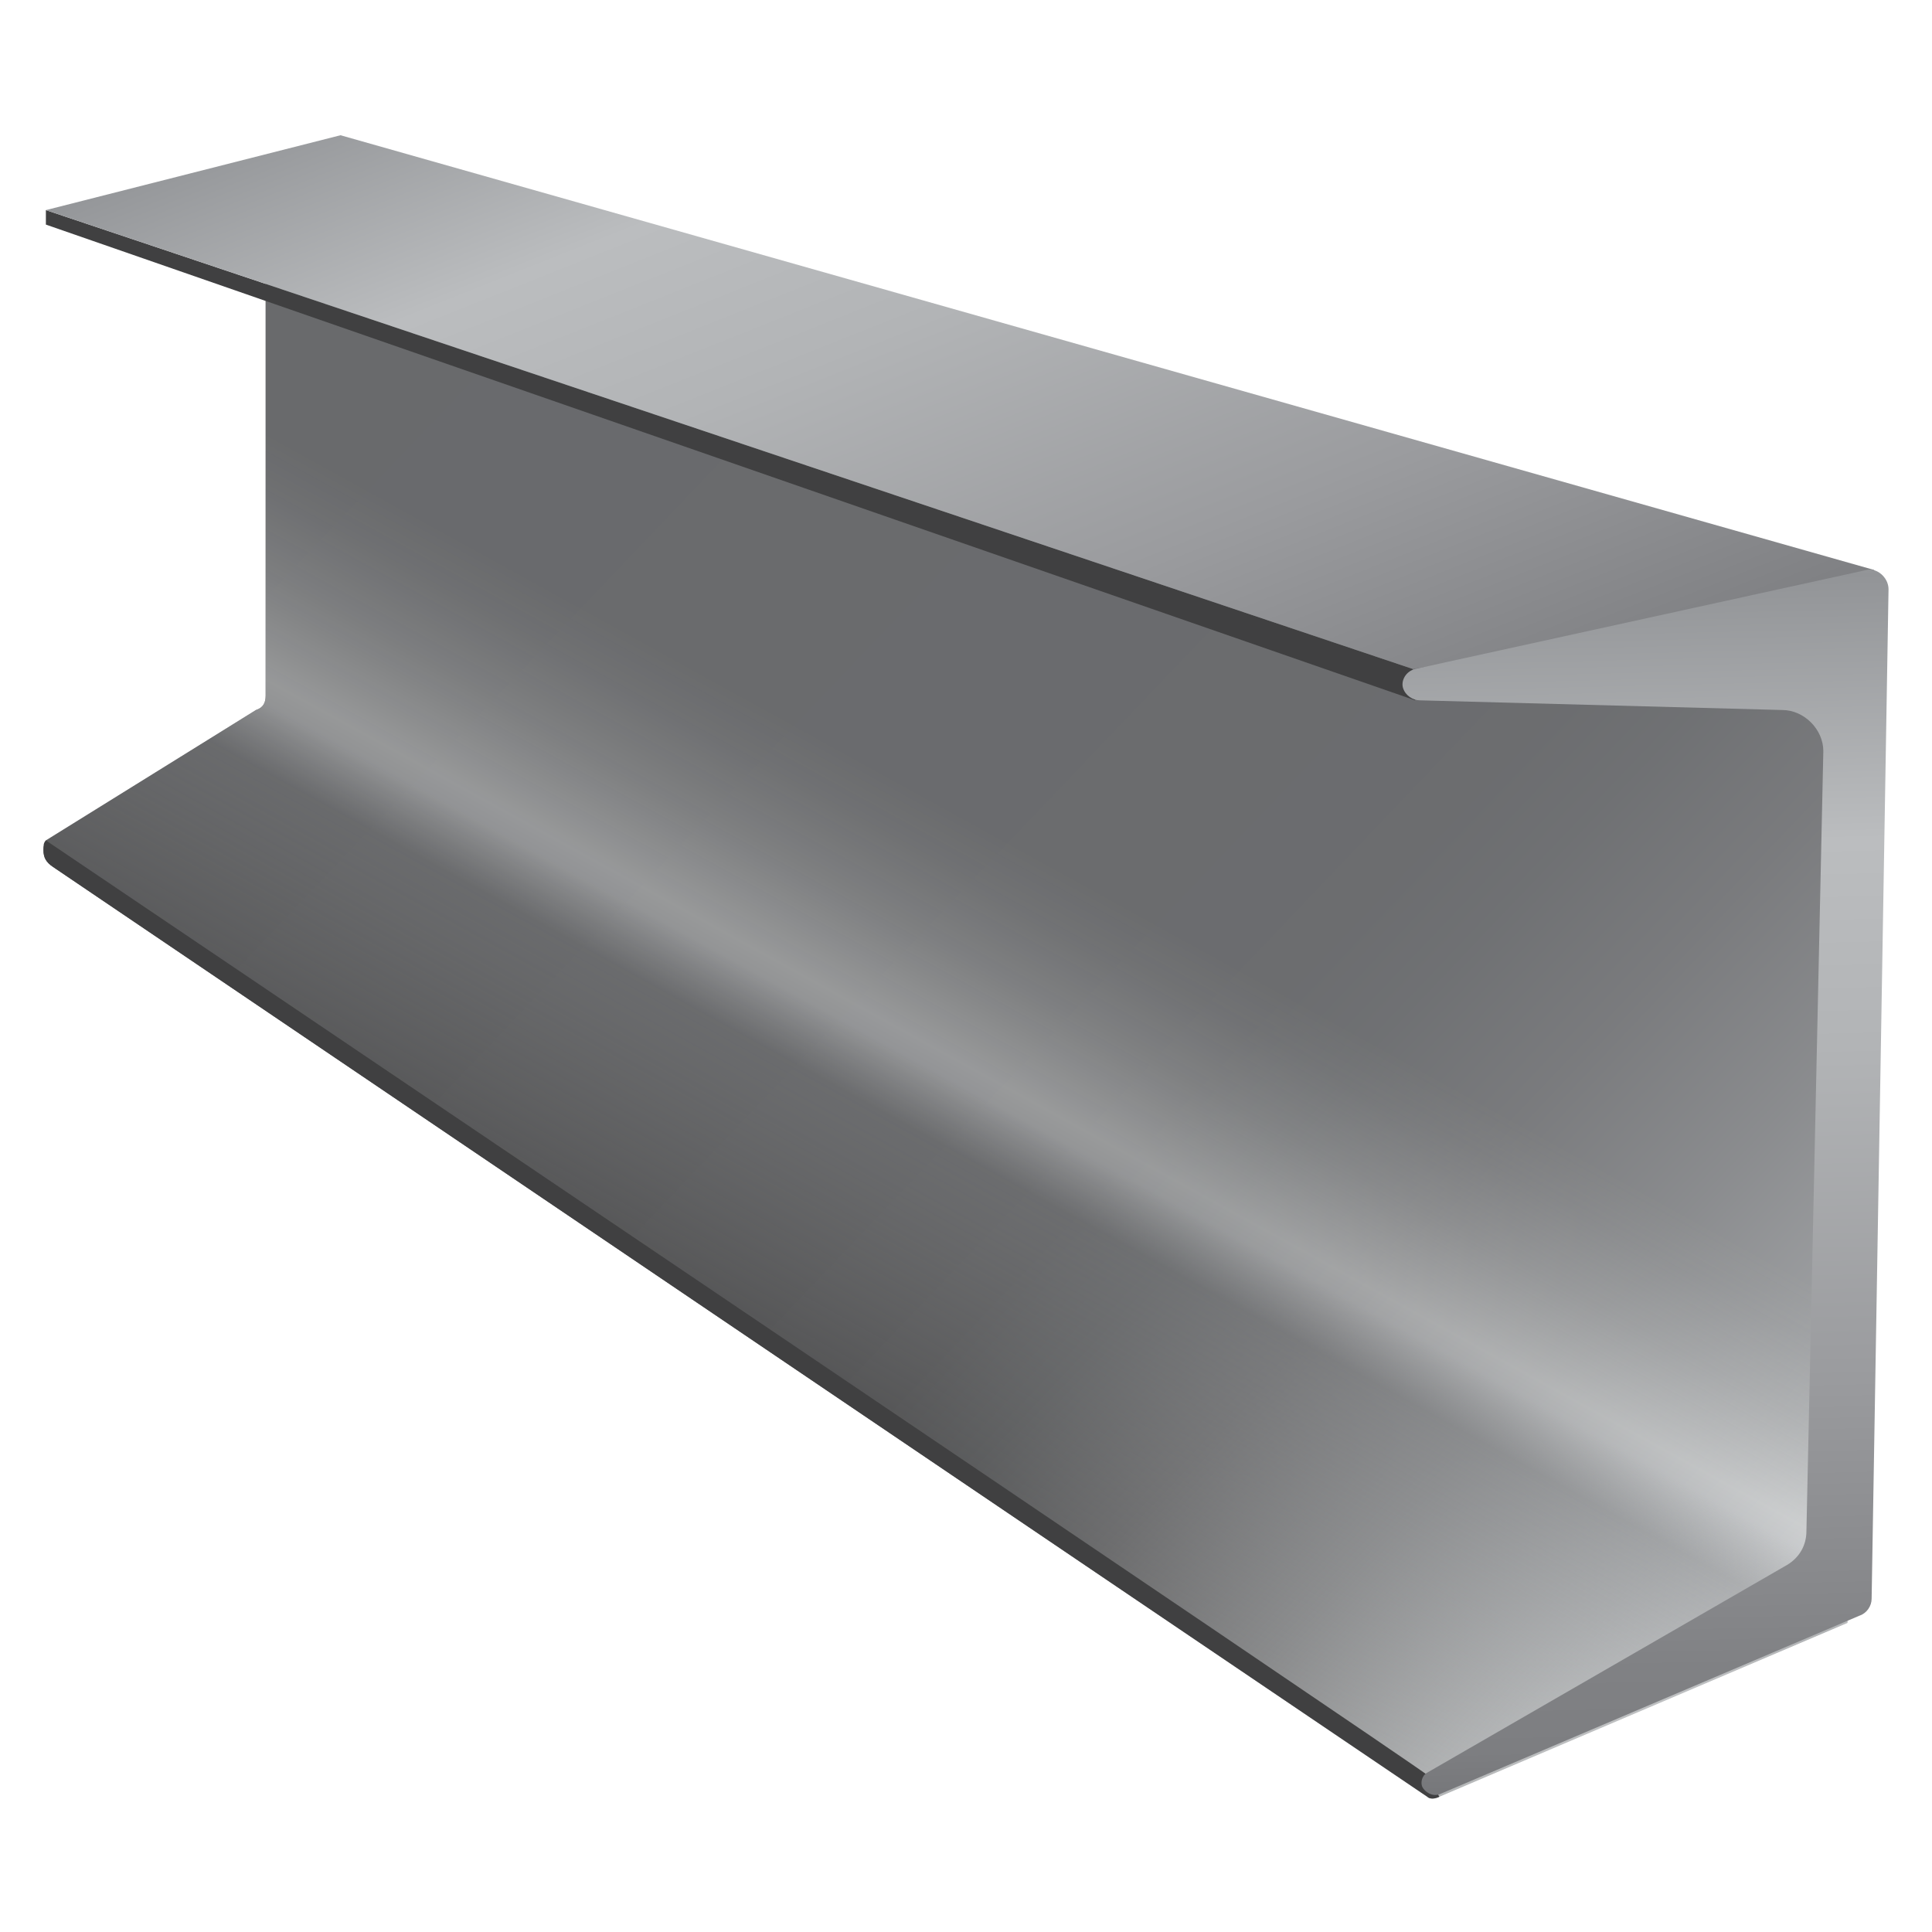 <?xml version="1.0" encoding="utf-8"?>
<!-- Generator: Adobe Illustrator 19.2.0, SVG Export Plug-In . SVG Version: 6.00 Build 0)  -->
<svg version="1.1" xmlns="http://www.w3.org/2000/svg" xmlns:xlink="http://www.w3.org/1999/xlink" x="0px" y="0px"
	 viewBox="0 0 80 80" style="enable-background:new 0 0 80 80;" xml:space="preserve">
<style type="text/css">
	.Shadow{fill:#FFFFFF;}
	.Round_x0020_Corners_x0020_10_x0020_pt{fill:none;}
	.Live_x0020_Reflect_x0020_X{fill:none;}
	.Color_x0020_Halftone{fill:url(#SVGID_1_);}
	.Arched_x0020_Green{fill:url(#SVGID_2_);stroke:#FFFFFF;stroke-width:0.25;stroke-miterlimit:1;}
	.st0{fill:url(#SVGID_3_);}
	.st1{fill:url(#SVGID_4_);}
	.st2{fill:url(#SVGID_5_);}
	.st3{fill:url(#SVGID_6_);}
	.st4{fill:url(#SVGID_7_);}
	.st5{fill:url(#SVGID_8_);}
	.st6{fill:url(#SVGID_9_);}
	.st7{fill:url(#SVGID_10_);}
	.st8{fill:url(#SVGID_11_);}
	.st9{fill:url(#SVGID_12_);}
	.st10{fill:url(#SVGID_13_);}
	.st11{fill:url(#SVGID_14_);}
	.st12{fill:url(#SVGID_15_);}
	.st13{fill:url(#SVGID_16_);}
	.st14{fill:#59595C;}
	.st15{fill:url(#SVGID_17_);}
	.st16{fill:url(#SVGID_18_);}
	.st17{fill:url(#SVGID_19_);}
	.st18{fill:url(#SVGID_20_);}
	.st19{fill:url(#SVGID_21_);}
	.st20{fill:url(#SVGID_22_);}
	.st21{fill:url(#SVGID_23_);}
	.st22{fill:url(#SVGID_24_);}
	.st23{fill:url(#SVGID_25_);}
	.st24{fill:url(#SVGID_26_);}
	.st25{fill:url(#SVGID_27_);}
	.st26{fill:url(#SVGID_28_);}
	.st27{fill:url(#SVGID_29_);}
	.st28{fill:url(#SVGID_30_);}
	.st29{fill:url(#SVGID_31_);}
	.st30{fill:url(#SVGID_32_);}
	.st31{fill:url(#SVGID_33_);}
	.st32{fill:url(#SVGID_34_);}
	.st33{fill:url(#SVGID_35_);}
	.st34{fill:url(#SVGID_36_);}
	.st35{fill:url(#SVGID_37_);}
	.st36{fill:url(#SVGID_38_);}
	.st37{fill:url(#SVGID_39_);}
	.st38{fill:url(#SVGID_40_);}
	.st39{fill:url(#SVGID_41_);}
	.st40{fill:url(#SVGID_42_);}
	.st41{fill:url(#SVGID_43_);}
	.st42{fill:url(#SVGID_44_);}
	.st43{fill:url(#SVGID_45_);}
	.st44{fill:url(#SVGID_46_);}
	.st45{fill:url(#SVGID_47_);}
	.st46{opacity:0.7;fill:#231F20;}
	.st47{fill:url(#SVGID_48_);}
	.st48{fill:url(#SVGID_49_);}
	.st49{fill:url(#SVGID_50_);}
	.st50{fill:url(#SVGID_51_);}
	.st51{fill:url(#SVGID_52_);}
	.st52{fill:url(#SVGID_53_);}
	.st53{fill:#D0D1D2;}
	.st54{fill:url(#SVGID_54_);}
	.st55{fill:url(#SVGID_55_);}
	.st56{fill:url(#SVGID_56_);}
	.st57{fill:url(#SVGID_57_);}
	.st58{fill:url(#SVGID_58_);}
	.st59{fill:url(#SVGID_59_);}
	.st60{fill:url(#SVGID_60_);}
	.st61{fill:url(#SVGID_61_);}
	.st62{fill:url(#SVGID_62_);}
	.st63{fill:url(#SVGID_63_);}
	.st64{fill:url(#SVGID_64_);}
	.st65{fill:url(#SVGID_65_);}
	.st66{fill:url(#SVGID_66_);}
	.st67{fill:url(#SVGID_67_);}
	.st68{fill:url(#SVGID_68_);}
	.st69{fill:url(#SVGID_69_);}
	.st70{fill:url(#SVGID_70_);}
	.st71{fill:url(#SVGID_71_);}
	.st72{fill:url(#SVGID_72_);}
	.st73{fill:url(#SVGID_73_);}
	.st74{fill:url(#SVGID_74_);}
	.st75{fill:url(#SVGID_75_);}
	.st76{fill:url(#SVGID_76_);}
	.st77{fill:url(#SVGID_77_);}
	.st78{fill:url(#SVGID_78_);}
	.st79{fill:url(#SVGID_79_);}
	.st80{fill:url(#SVGID_80_);}
	.st81{fill:#231F20;}
	.st82{fill:url(#SVGID_81_);}
	.st83{fill:url(#SVGID_82_);}
	.st84{fill:url(#SVGID_83_);}
	.st85{fill:url(#SVGID_84_);}
	.st86{fill:url(#SVGID_85_);}
	.st87{fill:url(#SVGID_86_);}
	.st88{fill:url(#SVGID_87_);}
	.st89{fill:url(#SVGID_88_);}
	.st90{fill:url(#SVGID_89_);}
	.st91{fill:url(#SVGID_90_);}
	.st92{fill:url(#SVGID_91_);}
	.st93{fill:url(#SVGID_92_);}
	.st94{fill:url(#SVGID_93_);}
	.st95{fill:url(#SVGID_94_);}
	.st96{fill:url(#SVGID_95_);}
	.st97{fill:url(#SVGID_96_);}
	.st98{fill:url(#SVGID_97_);}
	.st99{fill:url(#SVGID_98_);}
	.st100{fill:url(#SVGID_99_);}
	.st101{fill:url(#SVGID_100_);}
	.st102{fill:url(#SVGID_101_);}
	.st103{fill:url(#SVGID_102_);}
	.st104{fill:url(#SVGID_103_);}
	.st105{fill:url(#SVGID_104_);}
	.st106{fill:url(#SVGID_105_);}
	.st107{fill:url(#SVGID_106_);}
	.st108{fill:url(#SVGID_107_);}
	.st109{fill:url(#SVGID_108_);}
	.st110{fill:url(#SVGID_109_);}
	.st111{fill:url(#SVGID_110_);}
	.st112{fill:url(#SVGID_111_);}
	.st113{fill:url(#SVGID_112_);}
	.st114{fill:url(#SVGID_113_);}
	.st115{fill:url(#SVGID_114_);}
	.st116{fill:url(#SVGID_115_);}
	.st117{fill:url(#SVGID_116_);}
	.st118{fill:url(#SVGID_117_);}
	.st119{fill:url(#SVGID_118_);}
	.st120{fill:url(#SVGID_119_);}
	.st121{fill:url(#SVGID_120_);}
	.st122{fill:url(#SVGID_121_);}
	.st123{fill:url(#SVGID_122_);}
	.st124{fill:url(#SVGID_123_);}
	.st125{fill:url(#SVGID_124_);}
	.st126{fill:url(#SVGID_125_);}
	.st127{fill:url(#SVGID_126_);}
	.st128{fill:url(#SVGID_127_);}
	.st129{fill:url(#SVGID_128_);}
	.st130{fill:url(#SVGID_129_);}
	.st131{fill:url(#SVGID_130_);}
	.st132{fill:url(#SVGID_131_);}
	.st133{fill:url(#SVGID_132_);}
	.st134{fill:url(#SVGID_133_);}
	.st135{fill:url(#SVGID_134_);}
	.st136{fill:url(#SVGID_135_);}
	.st137{fill:url(#SVGID_136_);}
	.st138{fill:url(#SVGID_137_);}
	.st139{fill:url(#SVGID_138_);}
	.st140{fill:url(#SVGID_139_);}
	.st141{fill:url(#SVGID_140_);}
	.st142{fill:url(#SVGID_141_);}
	.st143{fill:url(#SVGID_142_);}
	.st144{fill:url(#SVGID_143_);}
	.st145{fill:url(#SVGID_144_);}
	.st146{fill:url(#SVGID_145_);}
	.st147{fill:url(#SVGID_146_);}
	.st148{fill:url(#SVGID_147_);}
	.st149{fill:url(#SVGID_148_);}
	.st150{fill:url(#SVGID_149_);}
	.st151{fill:url(#SVGID_150_);}
	.st152{fill:url(#SVGID_151_);}
	.st153{fill:url(#SVGID_152_);}
	.st154{fill:url(#SVGID_153_);}
	.st155{fill:url(#SVGID_154_);}
	.st156{fill:url(#SVGID_155_);}
	.st157{fill:url(#SVGID_156_);}
	.st158{fill:url(#SVGID_157_);}
	.st159{fill:url(#SVGID_158_);}
	.st160{fill:url(#SVGID_159_);}
	.st161{fill:url(#SVGID_160_);}
	.st162{fill:url(#SVGID_161_);}
	.st163{fill:url(#SVGID_162_);}
	.st164{fill:url(#SVGID_163_);}
	.st165{fill:url(#SVGID_164_);}
	.st166{fill:url(#SVGID_165_);}
	.st167{fill:url(#SVGID_166_);}
	.st168{fill:url(#SVGID_167_);}
	.st169{fill:url(#SVGID_168_);}
	.st170{fill:url(#SVGID_169_);}
	.st171{fill:url(#SVGID_170_);}
	.st172{fill:url(#SVGID_171_);}
	.st173{fill:url(#SVGID_172_);}
	.st174{fill:url(#SVGID_173_);}
	.st175{fill:url(#SVGID_174_);}
	.st176{fill:url(#SVGID_175_);}
	.st177{fill:url(#SVGID_176_);}
	.st178{fill:url(#SVGID_177_);}
	.st179{fill:url(#SVGID_178_);}
	.st180{fill:url(#SVGID_179_);}
	.st181{fill:url(#SVGID_180_);}
	.st182{fill:url(#SVGID_181_);}
	.st183{fill:url(#SVGID_182_);}
	.st184{fill:url(#SVGID_183_);}
	.st185{fill:url(#SVGID_184_);}
	.st186{fill:url(#SVGID_185_);}
	.st187{fill:url(#SVGID_186_);}
	.st188{fill:url(#SVGID_187_);}
	.st189{fill:url(#SVGID_188_);}
	.st190{fill:url(#SVGID_189_);}
	.st191{fill:url(#SVGID_190_);}
	.st192{fill:url(#SVGID_191_);}
	.st193{fill:url(#SVGID_192_);}
	.st194{fill:url(#SVGID_193_);}
	.st195{fill:url(#SVGID_194_);}
	.st196{fill:url(#SVGID_195_);}
	.st197{fill:url(#SVGID_196_);}
	.st198{fill:url(#SVGID_197_);}
	.st199{fill:url(#SVGID_198_);}
	.st200{fill:url(#SVGID_199_);}
	.st201{fill:url(#SVGID_200_);}
	.st202{fill:url(#SVGID_201_);}
	.st203{fill:url(#SVGID_202_);}
	.st204{fill:url(#SVGID_203_);}
	.st205{fill:url(#SVGID_204_);}
	.st206{fill:url(#SVGID_205_);}
	.st207{fill:url(#SVGID_206_);}
	.st208{fill:url(#SVGID_207_);}
	.st209{fill:url(#SVGID_208_);}
	.st210{fill:url(#SVGID_209_);}
	.st211{fill:url(#SVGID_210_);}
	.st212{fill:url(#SVGID_211_);}
	.st213{fill:url(#SVGID_212_);}
	.st214{fill:url(#SVGID_213_);}
	.st215{fill:url(#SVGID_214_);}
	.st216{fill:url(#SVGID_215_);}
	.st217{fill:url(#SVGID_216_);}
	.st218{fill:url(#SVGID_217_);}
	.st219{fill:url(#SVGID_218_);}
	.st220{fill:url(#SVGID_219_);}
	.st221{fill:url(#SVGID_220_);}
	.st222{opacity:0.8;fill:#414141;}
	.st223{fill:url(#SVGID_221_);}
	.st224{fill:url(#SVGID_222_);}
	.st225{fill:url(#SVGID_223_);}
	.st226{fill:url(#SVGID_224_);}
	.st227{fill:url(#SVGID_225_);}
	.st228{fill:url(#SVGID_226_);}
	.st229{fill:url(#SVGID_227_);}
	.st230{fill:url(#SVGID_228_);}
	.st231{fill:url(#SVGID_229_);}
	.st232{fill:url(#SVGID_230_);}
	.st233{fill:url(#SVGID_231_);}
	.st234{fill:url(#SVGID_232_);}
	.st235{fill:url(#SVGID_233_);}
	.st236{fill:url(#SVGID_234_);}
	.st237{fill:url(#SVGID_235_);}
	.st238{fill:url(#SVGID_236_);}
	.st239{fill:url(#SVGID_237_);}
	.st240{fill:url(#SVGID_238_);}
	.st241{fill:url(#SVGID_239_);}
	.st242{fill:url(#SVGID_240_);}
	.st243{fill:url(#SVGID_241_);}
	.st244{fill:url(#SVGID_242_);}
	.st245{fill:url(#SVGID_243_);}
	.st246{fill:url(#SVGID_244_);}
	.st247{fill:url(#SVGID_245_);}
	.st248{fill:url(#SVGID_246_);}
	.st249{fill:url(#SVGID_247_);}
	.st250{fill:url(#SVGID_248_);}
	.st251{fill:url(#SVGID_249_);}
	.st252{fill:url(#SVGID_250_);}
	.st253{fill:url(#SVGID_251_);}
	.st254{fill:url(#SVGID_252_);}
	.st255{fill:url(#SVGID_253_);}
	.st256{fill:url(#SVGID_254_);}
	.st257{fill:url(#SVGID_255_);}
	.st258{fill:url(#SVGID_256_);}
	.st259{fill:url(#SVGID_257_);}
	.st260{fill:url(#SVGID_258_);}
	.st261{fill:url(#SVGID_259_);}
	.st262{fill:url(#SVGID_260_);}
	.st263{fill:url(#SVGID_261_);}
	.st264{fill:url(#SVGID_262_);}
	.st265{fill:url(#SVGID_263_);}
	.st266{fill:url(#SVGID_264_);}
	.st267{fill:url(#SVGID_265_);}
	.st268{fill:url(#SVGID_266_);}
	.st269{fill:url(#SVGID_267_);}
	.st270{fill:url(#SVGID_268_);}
	.st271{fill:url(#SVGID_269_);}
	.st272{fill:url(#SVGID_270_);}
	.st273{fill:url(#SVGID_271_);}
	.st274{fill:url(#SVGID_272_);}
	.st275{fill:url(#SVGID_273_);}
	.st276{fill:url(#SVGID_274_);}
	.st277{fill:url(#SVGID_275_);}
	.st278{fill:url(#SVGID_276_);}
	.st279{fill:url(#SVGID_277_);}
	.st280{fill:url(#SVGID_278_);}
	.st281{fill:url(#SVGID_279_);}
	.st282{fill:url(#SVGID_280_);}
	.st283{fill:url(#SVGID_281_);}
	.st284{fill:url(#SVGID_282_);}
	.st285{fill:url(#SVGID_283_);}
	.st286{fill:url(#SVGID_284_);}
	.st287{fill:url(#SVGID_285_);}
	.st288{fill:url(#SVGID_286_);}
	.st289{fill:url(#SVGID_287_);}
	.st290{fill:url(#SVGID_288_);}
	.st291{fill:url(#SVGID_289_);}
	.st292{fill:url(#SVGID_290_);}
	.st293{fill:url(#SVGID_291_);}
	.st294{fill:url(#SVGID_292_);}
	.st295{fill:url(#SVGID_293_);}
	.st296{fill:url(#SVGID_294_);}
	.st297{fill:url(#SVGID_295_);}
	.st298{fill:url(#SVGID_296_);}
	.st299{fill:url(#SVGID_297_);}
	.st300{fill:url(#SVGID_298_);}
	.st301{fill:url(#SVGID_299_);}
	.st302{fill:url(#SVGID_300_);}
	.st303{fill:url(#SVGID_301_);}
	.st304{fill:url(#SVGID_302_);}
	.st305{fill:url(#SVGID_303_);}
	.st306{fill:url(#SVGID_304_);}
	.st307{fill:url(#SVGID_305_);}
	.st308{fill:url(#SVGID_306_);}
	.st309{fill:url(#SVGID_307_);}
	.st310{fill:url(#SVGID_308_);}
	.st311{fill:url(#SVGID_309_);}
	.st312{fill:url(#SVGID_310_);}
	.st313{fill:url(#SVGID_311_);}
	.st314{fill:url(#SVGID_312_);}
	.st315{fill:url(#SVGID_313_);}
	.st316{fill:url(#SVGID_314_);}
	.st317{fill:url(#SVGID_315_);}
	.st318{fill:url(#SVGID_316_);}
	.st319{fill:url(#SVGID_317_);}
	.st320{fill:url(#SVGID_318_);}
	.st321{fill:url(#SVGID_319_);}
	.st322{fill:url(#SVGID_320_);}
	.st323{fill:url(#SVGID_321_);}
	.st324{fill:url(#SVGID_322_);}
	.st325{fill:url(#SVGID_323_);}
	.st326{fill:url(#SVGID_324_);}
	.st327{fill:url(#SVGID_325_);}
	.st328{fill:url(#SVGID_326_);}
	.st329{fill:url(#SVGID_327_);}
	.st330{fill:url(#SVGID_328_);}
	.st331{fill:url(#SVGID_329_);}
	.st332{fill:url(#SVGID_330_);}
	.st333{fill:url(#SVGID_331_);}
	.st334{fill:url(#SVGID_332_);}
	.st335{fill:url(#SVGID_333_);}
	.st336{fill:url(#SVGID_334_);}
	.st337{fill:url(#SVGID_335_);}
	.st338{fill:url(#SVGID_336_);}
	.st339{fill:url(#SVGID_337_);}
	.st340{fill:url(#SVGID_338_);}
	.st341{fill:url(#SVGID_339_);}
	.st342{fill:url(#SVGID_340_);}
	.st343{fill:url(#SVGID_341_);}
	.st344{fill:url(#SVGID_342_);}
	.st345{fill:url(#SVGID_343_);}
	.st346{fill:url(#SVGID_344_);}
	.st347{fill:url(#SVGID_345_);}
	.st348{fill:url(#SVGID_346_);}
	.st349{fill:url(#SVGID_347_);}
	.st350{fill:url(#SVGID_348_);}
	.st351{fill:url(#SVGID_349_);}
	.st352{fill:url(#SVGID_350_);}
	.st353{fill:url(#SVGID_351_);}
	.st354{fill:url(#SVGID_352_);}
	.st355{fill:url(#SVGID_353_);}
	.st356{fill:url(#SVGID_354_);}
	.st357{fill:url(#SVGID_355_);}
	.st358{fill:url(#SVGID_356_);}
	.st359{fill:url(#SVGID_357_);}
	.st360{fill:url(#SVGID_358_);}
	.st361{fill:url(#SVGID_359_);}
	.st362{fill:url(#SVGID_360_);}
	.st363{fill:url(#SVGID_361_);}
	.st364{fill:url(#SVGID_362_);}
	.st365{fill:url(#SVGID_363_);}
	.st366{fill:url(#SVGID_364_);}
	.st367{fill:url(#SVGID_365_);}
	.st368{fill:url(#SVGID_366_);}
	.st369{fill:url(#SVGID_367_);}
	.st370{fill:url(#SVGID_368_);}
	.st371{fill:url(#SVGID_369_);}
	.st372{fill:url(#SVGID_370_);}
	.st373{fill:url(#SVGID_371_);}
	.st374{fill:url(#SVGID_372_);}
	.st375{fill:url(#SVGID_373_);}
	.st376{fill:url(#SVGID_374_);}
	.st377{fill:url(#SVGID_375_);}
	.st378{fill:url(#SVGID_376_);}
	.st379{fill:url(#SVGID_377_);}
	.st380{fill:url(#SVGID_378_);}
	.st381{fill:url(#SVGID_379_);}
	.st382{fill:url(#SVGID_380_);}
	.st383{fill:url(#SVGID_381_);}
	.st384{fill:url(#SVGID_382_);}
	.st385{fill:url(#SVGID_383_);}
	.st386{fill:url(#SVGID_384_);}
	.st387{fill:url(#SVGID_385_);}
	.st388{fill:#FFFFFF;}
	.st389{fill:none;stroke:#A5A8AB;stroke-width:0.3;}
	.st390{fill:none;stroke:#A5A8AB;stroke-width:0.3;stroke-linecap:round;stroke-linejoin:round;}
	.st391{fill:#6D6F71;}
	.st392{fill:#A5A8AB;}
	.st393{fill:url(#SVGID_388_);}
	.st394{fill:#25A8E0;}
	.st395{opacity:0.2;fill:url(#SVGID_389_);}
	.st396{opacity:0.8;}
	.st397{fill:#414141;}
	.st398{fill:url(#SVGID_390_);}
	.st399{fill:url(#SVGID_391_);}
	.st400{fill:url(#SVGID_392_);}
	.st401{fill:url(#SVGID_393_);}
	.st402{fill:url(#SVGID_394_);}
	.st403{fill:url(#SVGID_397_);}
	.st404{opacity:0.2;fill:url(#SVGID_398_);}
	.st405{fill:url(#SVGID_399_);}
	.st406{fill:url(#SVGID_400_);}
	.st407{fill:url(#SVGID_401_);}
	.st408{fill:url(#SVGID_402_);}
	.st409{fill:url(#SVGID_403_);}
	.st410{fill:url(#SVGID_406_);}
	.st411{opacity:0.2;fill:url(#SVGID_407_);}
	.st412{fill:url(#SVGID_408_);}
	.st413{fill:url(#SVGID_409_);}
	.st414{fill:url(#SVGID_410_);}
	.st415{fill:url(#SVGID_411_);}
	.st416{fill:url(#SVGID_412_);}
	.st417{fill:url(#SVGID_415_);}
	.st418{opacity:0.2;fill:url(#SVGID_416_);}
	.st419{fill:url(#SVGID_417_);}
	.st420{fill:url(#SVGID_418_);}
	.st421{fill:url(#SVGID_419_);}
	.st422{fill:url(#SVGID_420_);}
	.st423{fill:url(#SVGID_421_);}
	.st424{fill:url(#SVGID_424_);}
	.st425{opacity:0.2;fill:url(#SVGID_425_);}
	.st426{fill:url(#SVGID_426_);}
	.st427{fill:url(#SVGID_427_);}
	.st428{fill:url(#SVGID_428_);}
	.st429{fill:url(#SVGID_429_);}
	.st430{fill:url(#SVGID_430_);}
	.st431{fill:url(#SVGID_431_);}
	.st432{fill:url(#SVGID_432_);}
	.st433{fill:url(#SVGID_433_);}
	.st434{fill:url(#SVGID_434_);}
	.st435{fill:url(#SVGID_435_);}
	.st436{fill:url(#SVGID_436_);}
	.st437{fill:url(#SVGID_437_);}
	.st438{fill:url(#SVGID_438_);}
	.st439{fill:url(#SVGID_439_);}
	.st440{fill:url(#SVGID_440_);}
	.st441{fill:url(#SVGID_441_);}
	.st442{fill:url(#SVGID_442_);}
	.st443{fill:url(#SVGID_443_);}
	.st444{fill:url(#SVGID_444_);}
	.st445{fill:url(#SVGID_445_);}
	.st446{fill:url(#SVGID_446_);}
	.st447{fill:url(#SVGID_447_);}
	.st448{fill:url(#SVGID_448_);}
	.st449{fill:url(#SVGID_449_);}
	.st450{fill:url(#SVGID_450_);}
	.st451{fill:url(#SVGID_451_);}
	.st452{fill:url(#SVGID_452_);}
	.st453{fill:url(#SVGID_453_);}
	.st454{fill:url(#SVGID_454_);}
	.st455{fill:url(#SVGID_455_);}
	.st456{fill:url(#SVGID_456_);}
	.st457{fill:url(#SVGID_457_);}
	.st458{fill:url(#SVGID_458_);}
	.st459{fill:url(#SVGID_459_);}
	.st460{fill:url(#SVGID_460_);}
	.st461{fill:url(#SVGID_461_);}
	.st462{fill:url(#SVGID_462_);}
	.st463{fill:url(#SVGID_463_);}
	.st464{fill:url(#SVGID_464_);}
	.st465{fill:url(#SVGID_465_);}
	.st466{fill:url(#SVGID_466_);}
	.st467{fill:url(#SVGID_467_);}
	.st468{fill:#929497;}
	.st469{fill:#808184;}
	.st470{fill:none;stroke:#6D6E70;stroke-width:0.3;}
	.st471{fill:none;stroke:#6D6E70;stroke-width:0.3;stroke-linecap:round;stroke-linejoin:round;}
	.st472{fill:#58595B;}
	.st473{fill:#6D6E70;}
	.st474{fill:url(#SVGID_470_);}
	.st475{fill:url(#SVGID_471_);}
	.st476{fill:url(#SVGID_472_);}
	.st477{fill:url(#SVGID_473_);}
	.st478{fill:url(#SVGID_474_);}
	.st479{fill:#8BC53F;}
	.st480{fill:url(#SVGID_475_);}
	.st481{fill:url(#SVGID_476_);}
	.st482{fill:url(#SVGID_479_);}
	.st483{fill:url(#SVGID_480_);}
	.st484{fill:url(#SVGID_481_);}
	.st485{fill:url(#SVGID_482_);}
	.st486{fill:url(#SVGID_483_);}
	.st487{fill:url(#SVGID_484_);}
	.st488{opacity:0.5;fill:#231F20;}
	.st489{fill:url(#SVGID_485_);}
	.st490{fill:url(#SVGID_486_);}
	.st491{fill:url(#SVGID_487_);}
	.st492{fill:url(#SVGID_488_);}
	.st493{fill:url(#SVGID_489_);}
	.st494{fill:url(#SVGID_490_);}
	.st495{fill:url(#SVGID_491_);}
	.st496{fill:url(#SVGID_492_);}
	.st497{fill:url(#SVGID_493_);}
	.st498{fill:url(#SVGID_494_);}
	.st499{fill:url(#SVGID_495_);}
	.st500{fill:url(#SVGID_496_);}
	.st501{fill:url(#SVGID_497_);}
	.st502{fill:url(#SVGID_498_);}
	.st503{fill:url(#SVGID_499_);}
	.st504{fill:url(#SVGID_500_);}
	.st505{fill:url(#SVGID_501_);}
	.st506{fill:url(#SVGID_502_);}
	.st507{fill:url(#SVGID_503_);}
	.st508{fill:url(#SVGID_504_);}
	.st509{fill:url(#SVGID_505_);}
	.st510{fill:url(#SVGID_506_);}
	.st511{fill:url(#SVGID_507_);}
	.st512{fill:url(#SVGID_508_);}
	.st513{fill:url(#SVGID_509_);}
	.st514{fill:url(#SVGID_510_);}
	.st515{fill:url(#SVGID_511_);}
	.st516{fill:url(#SVGID_512_);}
	.st517{fill:url(#SVGID_513_);}
	.st518{fill:url(#SVGID_514_);}
	.st519{fill:url(#SVGID_515_);}
	.st520{fill:url(#SVGID_516_);}
	.st521{fill:url(#SVGID_517_);}
	.st522{fill:url(#SVGID_518_);}
	.st523{fill:url(#SVGID_519_);}
	.st524{fill:url(#SVGID_520_);}
	.st525{fill:url(#SVGID_521_);}
	.st526{fill:url(#SVGID_522_);}
	.st527{fill:url(#SVGID_523_);}
	.st528{fill:url(#SVGID_524_);}
	.st529{fill:url(#SVGID_525_);}
	.st530{fill:url(#SVGID_526_);}
	.st531{fill:url(#SVGID_527_);}
	.st532{fill:url(#SVGID_528_);}
	.st533{fill:url(#SVGID_529_);}
	.st534{fill:url(#SVGID_530_);}
	.st535{fill:url(#SVGID_531_);}
	.st536{fill:url(#SVGID_532_);}
	.st537{fill:url(#SVGID_533_);}
	.st538{fill:url(#SVGID_534_);}
	.st539{fill:url(#SVGID_535_);}
	.st540{fill:url(#SVGID_536_);}
	.st541{fill:url(#SVGID_537_);}
	.st542{fill:url(#SVGID_538_);}
	.st543{fill:url(#SVGID_539_);}
	.st544{fill:url(#SVGID_540_);}
	.st545{fill:url(#SVGID_541_);}
	.st546{fill:url(#SVGID_542_);}
	.st547{fill:url(#SVGID_543_);}
	.st548{fill:url(#SVGID_544_);}
	.st549{fill:url(#SVGID_545_);}
	.st550{clip-path:url(#SVGID_547_);}
	.st551{fill:url(#SVGID_548_);}
	.st552{fill:#404041;}
	.st553{fill:url(#SVGID_549_);}
	.st554{fill:url(#SVGID_550_);}
	.st555{fill:url(#SVGID_551_);}
	.st556{fill:url(#SVGID_552_);}
	.st557{fill:url(#SVGID_553_);}
	.st558{fill:url(#SVGID_554_);}
	.st559{fill:url(#SVGID_555_);}
	.st560{fill:url(#SVGID_556_);}
	.st561{fill:url(#SVGID_557_);}
	.st562{fill:url(#SVGID_558_);}
	.st563{fill:url(#SVGID_559_);}
	.st564{fill:url(#SVGID_560_);}
	.st565{fill:url(#SVGID_561_);}
	.st566{fill:url(#SVGID_562_);}
	.st567{fill:url(#SVGID_563_);}
	.st568{fill:url(#SVGID_564_);}
	.st569{fill:url(#SVGID_565_);}
	.st570{fill:url(#SVGID_566_);}
	.st571{fill:url(#SVGID_567_);}
	.st572{fill:url(#SVGID_568_);}
	.st573{fill:url(#SVGID_569_);}
	.st574{fill:url(#SVGID_570_);}
	.st575{fill:url(#SVGID_571_);}
	.st576{fill:url(#SVGID_572_);}
	.st577{fill:url(#SVGID_573_);}
	.st578{fill:url(#SVGID_574_);}
	.st579{fill:url(#SVGID_575_);}
	.st580{fill:url(#SVGID_576_);}
	.st581{fill:url(#SVGID_577_);}
	.st582{fill:url(#SVGID_578_);}
	.st583{fill:url(#SVGID_579_);}
	.st584{fill:url(#SVGID_580_);}
	.st585{fill:url(#SVGID_581_);}
	.st586{fill:url(#SVGID_582_);}
	.st587{fill:url(#SVGID_583_);}
	.st588{fill:url(#SVGID_584_);}
	.st589{fill:url(#SVGID_585_);}
	.st590{fill:url(#SVGID_586_);}
	.st591{fill:url(#SVGID_587_);}
	.st592{fill:url(#SVGID_588_);}
	.st593{fill:url(#SVGID_589_);}
	.st594{fill:url(#SVGID_590_);}
	.st595{fill:url(#SVGID_591_);}
	.st596{fill:url(#SVGID_592_);}
	.st597{fill:url(#SVGID_593_);}
	.st598{fill:url(#SVGID_594_);}
	.st599{fill:url(#SVGID_595_);}
	.st600{fill:url(#SVGID_596_);}
	.st601{fill:url(#SVGID_597_);}
	.st602{fill:url(#SVGID_598_);}
	.st603{fill:url(#SVGID_599_);}
	.st604{fill:url(#SVGID_600_);}
	.st605{fill:url(#SVGID_601_);}
	.st606{fill:url(#SVGID_602_);}
	.st607{fill:url(#SVGID_603_);}
	.st608{fill:url(#SVGID_604_);}
	.st609{fill:url(#SVGID_605_);}
	.st610{fill:url(#SVGID_606_);}
	.st611{fill:url(#SVGID_607_);}
	.st612{fill:url(#SVGID_608_);}
	.st613{fill:url(#SVGID_609_);}
	.st614{fill:url(#SVGID_610_);}
	.st615{fill:url(#SVGID_611_);}
	.st616{fill:url(#SVGID_612_);}
	.st617{fill:url(#SVGID_613_);}
	.st618{fill:url(#SVGID_614_);}
	.st619{fill:url(#SVGID_615_);}
	.st620{fill:url(#SVGID_616_);}
	.st621{fill:url(#SVGID_617_);}
	.st622{fill:url(#SVGID_618_);}
	.st623{fill:url(#SVGID_619_);}
	.st624{fill:url(#SVGID_620_);}
	.st625{fill:url(#SVGID_621_);}
	.st626{fill:url(#SVGID_622_);}
	.st627{fill:url(#SVGID_623_);}
	.st628{fill:url(#SVGID_624_);}
	.st629{fill:url(#SVGID_625_);}
	.st630{fill:url(#SVGID_626_);}
	.st631{fill:url(#SVGID_627_);}
	.st632{fill:url(#SVGID_628_);}
	.st633{fill:url(#SVGID_629_);}
	.st634{fill:url(#SVGID_630_);}
	.st635{fill:url(#SVGID_631_);}
	.st636{fill:url(#SVGID_632_);}
	.st637{fill:url(#SVGID_633_);}
	.st638{fill:url(#SVGID_634_);}
	.st639{fill:url(#SVGID_635_);}
	.st640{fill:url(#SVGID_636_);}
	.st641{fill:url(#SVGID_637_);}
	.st642{fill:url(#SVGID_638_);}
	.st643{fill:url(#SVGID_639_);}
	.st644{fill:url(#SVGID_640_);}
	.st645{fill:url(#SVGID_641_);}
	.st646{fill:url(#SVGID_642_);}
	.st647{fill:url(#SVGID_643_);}
	.st648{fill:url(#SVGID_644_);}
	.st649{fill:url(#SVGID_645_);}
	.st650{fill:url(#SVGID_646_);}
	.st651{fill:url(#SVGID_647_);}
	.st652{fill:url(#SVGID_648_);}
	.st653{fill:url(#SVGID_649_);}
	.st654{fill:url(#SVGID_650_);}
	.st655{fill:url(#SVGID_651_);}
	.st656{fill:url(#SVGID_652_);}
	.st657{fill:url(#SVGID_653_);}
	.st658{fill:url(#SVGID_654_);}
	.st659{fill:url(#SVGID_655_);}
	.st660{fill:url(#SVGID_656_);}
	.st661{fill:url(#SVGID_657_);}
	.st662{fill:url(#SVGID_658_);}
	.st663{fill:url(#SVGID_659_);}
	.st664{fill:url(#SVGID_660_);}
	.st665{fill:url(#SVGID_661_);}
	.st666{fill:url(#SVGID_662_);}
	.st667{fill:url(#SVGID_663_);}
	.st668{fill:url(#SVGID_664_);}
	.st669{fill:url(#SVGID_665_);}
	.st670{fill:url(#SVGID_666_);}
	.st671{fill:url(#SVGID_667_);}
	.st672{fill:url(#SVGID_668_);}
	.st673{fill:url(#SVGID_669_);}
	.st674{fill:url(#SVGID_670_);}
	.st675{fill:url(#SVGID_671_);}
	.st676{fill:url(#SVGID_672_);}
	.st677{fill:url(#SVGID_673_);}
	.st678{fill:url(#SVGID_674_);}
	.st679{fill:url(#SVGID_675_);}
	.st680{fill:url(#SVGID_676_);}
	.st681{fill:url(#SVGID_677_);}
	.st682{fill:url(#SVGID_678_);}
	.st683{fill:url(#SVGID_679_);}
	.st684{fill:url(#SVGID_680_);}
	.st685{fill:url(#SVGID_681_);}
	.st686{fill:url(#SVGID_682_);}
	.st687{fill:url(#SVGID_683_);}
	.st688{fill:url(#SVGID_684_);}
	.st689{fill:url(#SVGID_685_);}
	.st690{fill:url(#SVGID_686_);}
	.st691{fill:url(#SVGID_687_);}
	.st692{fill:url(#SVGID_688_);}
	.st693{fill:url(#SVGID_689_);}
	.st694{fill:url(#SVGID_690_);}
	.st695{fill:url(#SVGID_691_);}
	.st696{fill:url(#SVGID_692_);}
	.st697{fill:url(#SVGID_693_);}
	.st698{fill:url(#SVGID_694_);}
	.st699{fill:url(#SVGID_695_);}
	.st700{fill:url(#SVGID_696_);}
	.st701{fill:url(#SVGID_697_);}
	.st702{fill:url(#SVGID_698_);}
	.st703{fill:url(#SVGID_699_);}
	.st704{fill:url(#SVGID_700_);}
	.st705{fill:url(#SVGID_701_);}
	.st706{fill:url(#SVGID_702_);}
	.st707{fill:url(#SVGID_703_);}
	.st708{fill:url(#SVGID_704_);}
	.st709{fill:url(#SVGID_705_);}
	.st710{fill:url(#SVGID_706_);}
	.st711{fill:url(#SVGID_707_);}
	.st712{fill:url(#SVGID_708_);}
	.st713{fill:url(#SVGID_709_);}
	.st714{fill:url(#SVGID_710_);}
	.st715{fill:url(#SVGID_711_);}
	.st716{fill:url(#SVGID_712_);}
	.st717{fill:url(#SVGID_713_);}
	.st718{fill:url(#SVGID_714_);}
	.st719{fill:url(#SVGID_715_);}
	.st720{fill:url(#SVGID_716_);}
	.st721{fill:url(#SVGID_717_);}
	.st722{fill:url(#SVGID_718_);}
	.st723{fill:url(#SVGID_719_);}
	.st724{fill:url(#SVGID_720_);}
	.st725{fill:url(#SVGID_721_);}
	.st726{fill:url(#SVGID_722_);}
	.st727{fill:url(#SVGID_723_);}
	.st728{fill:url(#SVGID_724_);}
	.st729{fill:url(#SVGID_725_);}
	.st730{fill:url(#SVGID_726_);}
	.st731{fill:url(#SVGID_727_);}
	.st732{fill:url(#SVGID_728_);}
	.st733{fill:url(#SVGID_729_);}
	.st734{fill:url(#SVGID_730_);}
	.st735{fill:url(#SVGID_731_);}
	.st736{fill:url(#SVGID_732_);}
	.st737{fill:url(#SVGID_733_);}
	.st738{fill:url(#SVGID_734_);}
	.st739{fill:url(#SVGID_735_);}
	.st740{fill:url(#SVGID_736_);}
	.st741{fill:url(#SVGID_737_);}
	.st742{fill:url(#SVGID_738_);}
	.st743{fill:url(#SVGID_739_);}
	.st744{fill:url(#SVGID_740_);}
	.st745{fill:url(#SVGID_741_);}
	.st746{fill:url(#SVGID_742_);}
	.st747{fill:url(#SVGID_743_);}
	.st748{fill:url(#SVGID_744_);}
	.st749{fill:url(#SVGID_745_);}
	.st750{fill:url(#SVGID_746_);}
	.st751{fill:url(#SVGID_747_);}
	.st752{fill:url(#SVGID_748_);}
	.st753{fill:url(#SVGID_749_);}
	.st754{fill:url(#SVGID_750_);}
	.st755{clip-path:url(#SVGID_752_);}
	.st756{fill:url(#SVGID_753_);}
	.st757{fill:url(#SVGID_754_);}
	.st758{fill:url(#SVGID_755_);}
	.st759{fill:url(#SVGID_756_);}
	.st760{fill:url(#SVGID_757_);}
	.st761{fill:url(#SVGID_758_);}
	.st762{fill:url(#SVGID_759_);}
	.st763{fill:url(#SVGID_760_);}
	.st764{fill:url(#SVGID_761_);}
	.st765{fill:url(#SVGID_762_);}
	.st766{fill:url(#SVGID_763_);}
	.st767{fill:url(#SVGID_764_);}
	.st768{fill:url(#SVGID_765_);}
	.st769{fill:url(#SVGID_766_);}
	.st770{fill:url(#SVGID_767_);}
	.st771{fill:url(#SVGID_768_);}
	.st772{fill:url(#SVGID_769_);}
	.st773{fill:url(#SVGID_770_);}
	.st774{fill:url(#SVGID_771_);}
	.st775{fill:url(#SVGID_772_);}
	.st776{fill:url(#SVGID_773_);}
	.st777{fill:url(#SVGID_774_);}
	.st778{fill:url(#SVGID_775_);}
	.st779{fill:url(#SVGID_776_);}
	.st780{fill:url(#SVGID_777_);}
	.st781{fill:url(#SVGID_778_);}
	.st782{fill:url(#SVGID_779_);}
	.st783{fill:url(#SVGID_780_);}
	.st784{fill:url(#SVGID_781_);}
	.st785{fill:url(#SVGID_782_);}
	.st786{fill:url(#SVGID_783_);}
	.st787{fill:url(#SVGID_784_);}
	.st788{fill:url(#SVGID_785_);}
	.st789{fill:url(#SVGID_786_);}
	.st790{fill:url(#SVGID_787_);}
	.st791{fill:url(#SVGID_788_);}
	.st792{fill:url(#SVGID_789_);}
	.st793{fill:url(#SVGID_790_);}
	.st794{fill:url(#SVGID_791_);}
	.st795{fill:url(#SVGID_792_);}
	.st796{fill:url(#SVGID_793_);}
	.st797{fill:url(#SVGID_794_);}
	.st798{fill:url(#SVGID_795_);}
	.st799{fill:url(#SVGID_796_);}
	.st800{fill:url(#SVGID_797_);}
	.st801{fill:url(#SVGID_798_);}
	.st802{fill:url(#SVGID_799_);}
	.st803{fill:url(#SVGID_800_);}
	.st804{fill:url(#SVGID_801_);}
	.st805{fill:url(#SVGID_802_);}
	.st806{fill:url(#SVGID_803_);}
	.st807{fill:url(#SVGID_804_);}
	.st808{fill:url(#SVGID_805_);}
	.st809{fill:url(#SVGID_806_);}
	.st810{fill:url(#SVGID_807_);}
	.st811{fill:url(#SVGID_808_);}
	.st812{fill:url(#SVGID_809_);}
	.st813{fill:url(#SVGID_810_);}
	.st814{fill:url(#SVGID_811_);}
	.st815{fill:url(#SVGID_812_);}
	.st816{fill:url(#SVGID_813_);}
	.st817{fill:url(#SVGID_814_);}
	.st818{fill:url(#SVGID_815_);}
	.st819{fill:url(#SVGID_816_);}
	.st820{fill:url(#SVGID_817_);}
	.st821{fill:url(#SVGID_818_);}
	.st822{fill:url(#SVGID_819_);}
	.st823{fill:url(#SVGID_820_);}
	.st824{fill:url(#SVGID_821_);}
	.st825{fill:url(#SVGID_822_);}
	.st826{fill:url(#SVGID_823_);}
	.st827{fill:url(#SVGID_824_);}
	.st828{fill:url(#SVGID_825_);}
	.st829{fill:url(#SVGID_826_);}
	.st830{fill:url(#SVGID_827_);}
	.st831{fill:url(#SVGID_828_);}
	.st832{fill:url(#SVGID_829_);}
	.st833{fill:url(#SVGID_830_);}
	.st834{fill:url(#SVGID_831_);}
	.st835{fill:url(#SVGID_832_);}
	.st836{fill:url(#SVGID_833_);}
	.st837{fill:url(#SVGID_834_);}
	.st838{fill:url(#SVGID_835_);}
	.st839{fill:url(#SVGID_836_);}
	.st840{fill:url(#SVGID_837_);}
	.st841{fill:url(#SVGID_838_);}
	.st842{fill:url(#SVGID_839_);}
	.st843{fill:url(#SVGID_840_);}
	.st844{fill:url(#SVGID_841_);}
	.st845{fill:url(#SVGID_842_);}
	.st846{fill:url(#SVGID_843_);}
	.st847{fill:url(#SVGID_844_);}
	.st848{fill:url(#SVGID_845_);}
	.st849{fill:url(#SVGID_846_);}
	.st850{fill:url(#SVGID_847_);}
	.st851{fill:url(#SVGID_848_);}
	.st852{fill:url(#SVGID_849_);}
	.st853{fill:url(#SVGID_850_);}
	.st854{fill:url(#SVGID_851_);}
	.st855{fill:url(#SVGID_852_);}
	.st856{fill:url(#SVGID_853_);}
	.st857{fill:url(#SVGID_854_);}
	.st858{fill:url(#SVGID_855_);}
	.st859{fill:url(#SVGID_856_);}
	.st860{fill:url(#SVGID_857_);}
	.st861{fill:url(#SVGID_858_);}
	.st862{fill:url(#SVGID_859_);}
	.st863{fill:url(#SVGID_860_);}
	.st864{fill:url(#SVGID_861_);}
	.st865{fill:url(#SVGID_862_);}
	.st866{fill:url(#SVGID_863_);}
	.st867{fill:url(#SVGID_864_);}
	.st868{fill:url(#SVGID_865_);}
	.st869{fill:url(#SVGID_866_);}
	.st870{fill:url(#SVGID_867_);}
	.st871{fill:url(#SVGID_868_);}
	.st872{fill:url(#SVGID_869_);}
	.st873{fill:url(#SVGID_870_);}
	.st874{fill:url(#SVGID_871_);}
	.st875{fill:url(#SVGID_872_);}
	.st876{fill:url(#SVGID_873_);}
	.st877{fill:url(#SVGID_874_);}
	.st878{fill:url(#SVGID_875_);}
	.st879{fill:url(#SVGID_876_);}
	.st880{fill:url(#SVGID_877_);}
	.st881{fill:url(#SVGID_878_);}
	.st882{fill:url(#SVGID_879_);}
	.st883{fill:url(#SVGID_880_);}
	.st884{fill:url(#SVGID_881_);}
	.st885{fill:url(#SVGID_882_);}
	.st886{fill:url(#SVGID_883_);}
	.st887{fill:url(#SVGID_884_);}
	.st888{fill:url(#SVGID_885_);}
	.st889{fill:url(#SVGID_886_);}
	.st890{fill:url(#SVGID_887_);}
	.st891{fill:url(#SVGID_888_);}
	.st892{fill:url(#SVGID_889_);}
	.st893{fill:url(#SVGID_890_);}
	.st894{fill:url(#SVGID_891_);}
	.st895{fill:url(#SVGID_892_);}
	.st896{fill:url(#SVGID_893_);}
	.st897{fill:url(#SVGID_894_);}
	.st898{fill:url(#SVGID_895_);}
	.st899{fill:url(#SVGID_896_);}
	.st900{fill:url(#SVGID_897_);}
	.st901{fill:url(#SVGID_898_);}
	.st902{fill:url(#SVGID_899_);}
	.st903{fill:url(#SVGID_900_);}
	.st904{fill:url(#SVGID_901_);}
	.st905{fill:url(#SVGID_902_);}
	.st906{fill:url(#SVGID_903_);}
	.st907{fill:url(#SVGID_904_);}
	.st908{fill:url(#SVGID_905_);}
	.st909{fill:url(#SVGID_906_);}
	.st910{fill:url(#SVGID_907_);}
	.st911{fill:url(#SVGID_908_);}
	.st912{fill:url(#SVGID_909_);}
	.st913{fill:url(#SVGID_910_);}
	.st914{fill:url(#SVGID_911_);}
	.st915{fill:url(#SVGID_912_);}
	.st916{fill:url(#SVGID_913_);}
	.st917{fill:url(#SVGID_914_);}
	.st918{fill:url(#SVGID_915_);}
	.st919{fill:url(#SVGID_916_);}
	.st920{fill:url(#SVGID_917_);}
	.st921{fill:url(#SVGID_918_);}
	.st922{fill:url(#SVGID_919_);}
	.st923{fill:url(#SVGID_920_);}
	.st924{fill:url(#SVGID_921_);}
	.st925{fill:url(#SVGID_922_);}
	.st926{fill:url(#SVGID_923_);}
	.st927{fill:url(#SVGID_924_);}
	.st928{fill:url(#SVGID_925_);}
	.st929{fill:url(#SVGID_926_);}
	.st930{fill:url(#SVGID_927_);}
	.st931{fill:url(#SVGID_928_);}
	.st932{fill:url(#SVGID_929_);}
	.st933{fill:url(#SVGID_930_);}
	.st934{fill:url(#SVGID_931_);}
	.st935{fill:url(#SVGID_932_);}
	.st936{fill:url(#SVGID_933_);}
	.st937{fill:url(#SVGID_934_);}
	.st938{fill:url(#SVGID_935_);}
	.st939{fill:url(#SVGID_936_);}
	.st940{fill:url(#SVGID_937_);}
	.st941{fill:url(#SVGID_938_);}
	.st942{fill:url(#SVGID_939_);}
	.st943{fill:url(#SVGID_940_);}
	.st944{fill:url(#SVGID_941_);}
	.st945{fill:url(#SVGID_942_);}
	.st946{fill:url(#SVGID_943_);}
	.st947{fill:url(#SVGID_944_);}
	.st948{fill:url(#SVGID_945_);}
	.st949{fill:url(#SVGID_946_);}
	.st950{fill:url(#SVGID_947_);}
	.st951{fill:url(#SVGID_948_);}
	.st952{fill:url(#SVGID_949_);}
	.st953{fill:url(#SVGID_950_);}
	.st954{fill:url(#SVGID_951_);}
	.st955{fill:url(#SVGID_952_);}
	.st956{fill:url(#SVGID_953_);}
	.st957{fill:url(#SVGID_954_);}
	.st958{fill:url(#SVGID_955_);}
	.st959{fill:url(#SVGID_956_);}
	.st960{fill:url(#SVGID_957_);}
	.st961{fill:url(#SVGID_958_);}
	.st962{fill:url(#SVGID_959_);}
	.st963{clip-path:url(#SVGID_961_);}
	.st964{fill:url(#SVGID_962_);}
	.st965{fill:url(#SVGID_963_);}
	.st966{fill:url(#SVGID_964_);}
	.st967{fill:url(#SVGID_965_);}
	.st968{fill:url(#SVGID_966_);}
	.st969{fill:url(#SVGID_967_);}
	.st970{fill:url(#SVGID_968_);}
	.st971{fill:url(#SVGID_969_);}
	.st972{fill:url(#SVGID_970_);}
	.st973{fill:url(#SVGID_971_);}
	.st974{fill:url(#SVGID_972_);}
	.st975{fill:url(#SVGID_973_);}
	.st976{fill:url(#SVGID_974_);}
	.st977{fill:url(#SVGID_975_);}
	.st978{fill:url(#SVGID_976_);}
	.st979{fill:url(#SVGID_977_);}
	.st980{fill:url(#SVGID_978_);}
	.st981{fill:url(#SVGID_979_);}
	.st982{fill:url(#SVGID_980_);}
	.st983{fill:url(#SVGID_981_);}
	.st984{fill:url(#SVGID_982_);}
	.st985{fill:url(#SVGID_983_);}
	.st986{fill:url(#SVGID_984_);}
	.st987{fill:url(#SVGID_985_);}
	.st988{fill:url(#SVGID_986_);}
	.st989{fill:url(#SVGID_987_);}
	.st990{fill:url(#SVGID_988_);}
	.st991{fill:url(#SVGID_989_);}
	.st992{fill:url(#SVGID_990_);}
	.st993{fill:url(#SVGID_991_);}
	.st994{fill:url(#SVGID_992_);}
	.st995{fill:url(#SVGID_993_);}
	.st996{fill:url(#SVGID_994_);}
	.st997{fill:url(#SVGID_995_);}
	.st998{fill:url(#SVGID_996_);}
	.st999{fill:url(#SVGID_997_);}
	.st1000{fill:url(#SVGID_998_);}
	.st1001{fill:url(#SVGID_999_);}
	.st1002{fill:url(#SVGID_1000_);}
	.st1003{fill:url(#SVGID_1001_);}
	.st1004{fill:url(#SVGID_1002_);}
	.st1005{fill:url(#SVGID_1003_);}
	.st1006{fill:url(#SVGID_1004_);}
	.st1007{fill:url(#SVGID_1005_);}
	.st1008{fill:url(#SVGID_1006_);}
	.st1009{fill:url(#SVGID_1007_);}
	.st1010{fill:url(#SVGID_1008_);}
	.st1011{fill:url(#SVGID_1009_);}
	.st1012{fill:url(#SVGID_1010_);}
	.st1013{fill:url(#SVGID_1011_);}
	.st1014{fill:url(#SVGID_1012_);}
	.st1015{fill:url(#SVGID_1013_);}
	.st1016{fill:url(#SVGID_1014_);}
	.st1017{fill:url(#SVGID_1015_);}
	.st1018{fill:url(#SVGID_1016_);}
	.st1019{fill:url(#SVGID_1017_);}
	.st1020{fill:url(#SVGID_1018_);}
	.st1021{fill:url(#SVGID_1019_);}
	.st1022{fill:url(#SVGID_1020_);}
	.st1023{fill:url(#SVGID_1021_);}
	.st1024{fill:url(#SVGID_1022_);}
	.st1025{fill:url(#SVGID_1023_);}
	.st1026{fill:url(#SVGID_1024_);}
	.st1027{fill:url(#SVGID_1025_);}
	.st1028{fill:url(#SVGID_1026_);}
	.st1029{fill:url(#SVGID_1027_);}
	.st1030{fill:url(#SVGID_1028_);}
	.st1031{fill:url(#SVGID_1029_);}
	.st1032{fill:url(#SVGID_1030_);}
	.st1033{fill:url(#SVGID_1031_);}
	.st1034{fill:url(#SVGID_1032_);}
	.st1035{fill:url(#SVGID_1033_);}
	.st1036{fill:url(#SVGID_1034_);}
	.st1037{fill:url(#SVGID_1035_);}
	.st1038{fill:url(#SVGID_1036_);}
	.st1039{fill:url(#SVGID_1037_);}
	.st1040{fill:url(#SVGID_1038_);}
	.st1041{fill:url(#SVGID_1039_);}
	.st1042{fill:url(#SVGID_1040_);}
	.st1043{fill:url(#SVGID_1041_);}
	.st1044{fill:url(#SVGID_1042_);}
	.st1045{fill:url(#SVGID_1043_);}
	.st1046{fill:url(#SVGID_1044_);}
	.st1047{fill:url(#SVGID_1045_);}
	.st1048{fill:url(#SVGID_1046_);}
	.st1049{fill:url(#SVGID_1047_);}
	.st1050{fill:url(#SVGID_1048_);}
	.st1051{fill:url(#SVGID_1049_);}
	.st1052{fill:url(#SVGID_1050_);}
	.st1053{fill:url(#SVGID_1051_);}
	.st1054{fill:url(#SVGID_1052_);}
	.st1055{fill:url(#SVGID_1053_);}
	.st1056{fill:url(#SVGID_1054_);}
	.st1057{fill:url(#SVGID_1055_);}
	.st1058{fill:url(#SVGID_1056_);}
	.st1059{fill:url(#SVGID_1057_);}
	.st1060{fill:url(#SVGID_1058_);}
	.st1061{fill:url(#SVGID_1059_);}
	.st1062{fill:url(#SVGID_1060_);}
	.st1063{fill:url(#SVGID_1061_);}
	.st1064{fill:url(#SVGID_1062_);}
	.st1065{fill:url(#SVGID_1063_);}
	.st1066{fill:url(#SVGID_1064_);}
	.st1067{fill:url(#SVGID_1065_);}
	.st1068{fill:url(#SVGID_1066_);}
	.st1069{fill:url(#SVGID_1067_);}
	.st1070{fill:url(#SVGID_1068_);}
	.st1071{fill:url(#SVGID_1069_);}
	.st1072{fill:url(#SVGID_1070_);}
	.st1073{fill:url(#SVGID_1071_);}
	.st1074{fill:url(#SVGID_1072_);}
	.st1075{fill:url(#SVGID_1073_);}
	.st1076{fill:url(#SVGID_1074_);}
	.st1077{fill:url(#SVGID_1075_);}
	.st1078{fill:url(#SVGID_1076_);}
	.st1079{fill:url(#SVGID_1077_);}
	.st1080{fill:url(#SVGID_1078_);}
	.st1081{fill:url(#SVGID_1079_);}
	.st1082{fill:url(#SVGID_1080_);}
	.st1083{fill:url(#SVGID_1081_);}
	.st1084{fill:url(#SVGID_1082_);}
	.st1085{fill:url(#SVGID_1083_);}
	.st1086{fill:url(#SVGID_1084_);}
	.st1087{fill:url(#SVGID_1085_);}
	.st1088{fill:url(#SVGID_1086_);}
	.st1089{fill:url(#SVGID_1087_);}
	.st1090{fill:url(#SVGID_1088_);}
	.st1091{fill:url(#SVGID_1089_);}
	.st1092{fill:url(#SVGID_1090_);}
	.st1093{fill:url(#SVGID_1091_);}
	.st1094{fill:url(#SVGID_1092_);}
	.st1095{fill:url(#SVGID_1093_);}
	.st1096{fill:url(#SVGID_1094_);}
	.st1097{fill:url(#SVGID_1095_);}
	.st1098{fill:url(#SVGID_1096_);}
	.st1099{fill:url(#SVGID_1097_);}
	.st1100{fill:url(#SVGID_1098_);}
	.st1101{fill:url(#SVGID_1099_);}
	.st1102{fill:url(#SVGID_1100_);}
	.st1103{fill:url(#SVGID_1101_);}
	.st1104{fill:url(#SVGID_1102_);}
	.st1105{fill:url(#SVGID_1103_);}
	.st1106{fill:url(#SVGID_1104_);}
	.st1107{fill:url(#SVGID_1105_);}
	.st1108{fill:url(#SVGID_1106_);}
	.st1109{fill:url(#SVGID_1107_);}
	.st1110{fill:url(#SVGID_1108_);}
	.st1111{fill:url(#SVGID_1109_);}
	.st1112{fill:url(#SVGID_1110_);}
	.st1113{fill:url(#SVGID_1111_);}
	.st1114{fill:url(#SVGID_1112_);}
	.st1115{fill:url(#SVGID_1113_);}
	.st1116{fill:url(#SVGID_1114_);}
	.st1117{fill:url(#SVGID_1115_);}
	.st1118{fill:url(#SVGID_1116_);}
	.st1119{fill:url(#SVGID_1117_);}
	.st1120{fill:url(#SVGID_1118_);}
	.st1121{fill:url(#SVGID_1119_);}
	.st1122{fill:url(#SVGID_1120_);}
	.st1123{fill:url(#SVGID_1121_);}
	.st1124{fill:url(#SVGID_1122_);}
	.st1125{fill:url(#SVGID_1123_);}
	.st1126{fill:url(#SVGID_1124_);}
	.st1127{fill:url(#SVGID_1125_);}
	.st1128{fill:url(#SVGID_1126_);}
	.st1129{fill:url(#SVGID_1127_);}
	.st1130{fill:url(#SVGID_1128_);}
	.st1131{fill:url(#SVGID_1129_);}
	.st1132{fill:url(#SVGID_1130_);}
	.st1133{fill:url(#SVGID_1131_);}
	.st1134{fill:url(#SVGID_1132_);}
	.st1135{fill:url(#SVGID_1133_);}
	.st1136{fill:url(#SVGID_1134_);}
	.st1137{fill:url(#SVGID_1135_);}
	.st1138{fill:url(#SVGID_1136_);}
	.st1139{fill:url(#SVGID_1137_);}
	.st1140{fill:url(#SVGID_1138_);}
	.st1141{fill:url(#SVGID_1139_);}
	.st1142{fill:url(#SVGID_1140_);}
	.st1143{fill:url(#SVGID_1141_);}
	.st1144{fill:url(#SVGID_1142_);}
	.st1145{fill:url(#SVGID_1143_);}
	.st1146{fill:url(#SVGID_1144_);}
	.st1147{fill:url(#SVGID_1145_);}
	.st1148{fill:url(#SVGID_1146_);}
	.st1149{fill:url(#SVGID_1147_);}
	.st1150{fill:url(#SVGID_1148_);}
	.st1151{fill:url(#SVGID_1149_);}
	.st1152{fill:url(#SVGID_1150_);}
	.st1153{fill:url(#SVGID_1151_);}
	.st1154{fill:url(#SVGID_1152_);}
	.st1155{fill:url(#SVGID_1153_);}
	.st1156{fill:url(#SVGID_1154_);}
	.st1157{fill:url(#SVGID_1155_);}
	.st1158{fill:url(#SVGID_1156_);}
	.st1159{fill:url(#SVGID_1157_);}
	.st1160{fill:url(#SVGID_1158_);}
	.st1161{fill:url(#SVGID_1159_);}
	.st1162{fill:url(#SVGID_1160_);}
	.st1163{fill:url(#SVGID_1161_);}
	.st1164{fill:url(#SVGID_1162_);}
	.st1165{fill:url(#SVGID_1163_);}
	.st1166{fill:url(#SVGID_1164_);}
	.st1167{fill:url(#SVGID_1165_);}
	.st1168{fill:url(#SVGID_1166_);}
	.st1169{fill:url(#SVGID_1167_);}
	.st1170{fill:url(#SVGID_1168_);}
	.st1171{fill:url(#SVGID_1169_);}
	.st1172{clip-path:url(#SVGID_1171_);}
	.st1173{fill:url(#SVGID_1172_);}
	.st1174{fill:url(#SVGID_1173_);}
	.st1175{fill:url(#SVGID_1174_);}
	.st1176{fill:url(#SVGID_1175_);}
	.st1177{fill:url(#SVGID_1176_);}
	.st1178{fill:url(#SVGID_1177_);}
	.st1179{fill:url(#SVGID_1178_);}
	.st1180{fill:url(#SVGID_1179_);}
	.st1181{fill:url(#SVGID_1180_);}
	.st1182{fill:url(#SVGID_1181_);}
	.st1183{fill:url(#SVGID_1182_);}
	.st1184{fill:url(#SVGID_1183_);}
	.st1185{fill:url(#SVGID_1184_);}
	.st1186{fill:url(#SVGID_1185_);}
	.st1187{fill:url(#SVGID_1186_);}
	.st1188{fill:url(#SVGID_1187_);}
	.st1189{fill:url(#SVGID_1188_);}
	.st1190{fill:url(#SVGID_1189_);}
	.st1191{fill:url(#SVGID_1190_);}
	.st1192{fill:url(#SVGID_1191_);}
	.st1193{fill:url(#SVGID_1192_);}
	.st1194{fill:url(#SVGID_1193_);}
	.st1195{fill:url(#SVGID_1194_);}
	.st1196{fill:url(#SVGID_1195_);}
	.st1197{fill:url(#SVGID_1196_);}
	.st1198{fill:url(#SVGID_1197_);}
	.st1199{fill:url(#SVGID_1198_);}
	.st1200{fill:url(#SVGID_1199_);}
	.st1201{fill:url(#SVGID_1200_);}
	.st1202{fill:url(#SVGID_1201_);}
	.st1203{fill:url(#SVGID_1202_);}
	.st1204{fill:url(#SVGID_1203_);}
	.st1205{fill:url(#SVGID_1204_);}
	.st1206{fill:url(#SVGID_1205_);}
	.st1207{fill:url(#SVGID_1206_);}
	.st1208{fill:url(#SVGID_1207_);}
	.st1209{fill:url(#SVGID_1208_);}
	.st1210{fill:url(#SVGID_1209_);}
	.st1211{fill:url(#SVGID_1210_);}
	.st1212{fill:url(#SVGID_1211_);}
	.st1213{fill:url(#SVGID_1212_);}
	.st1214{fill:url(#SVGID_1213_);}
	.st1215{fill:url(#SVGID_1214_);}
	.st1216{fill:url(#SVGID_1215_);}
	.st1217{fill:url(#SVGID_1216_);}
	.st1218{fill:url(#SVGID_1217_);}
	.st1219{fill:url(#SVGID_1218_);}
	.st1220{fill:url(#SVGID_1219_);}
	.st1221{fill:url(#SVGID_1220_);}
	.st1222{fill:url(#SVGID_1221_);}
	.st1223{fill:url(#SVGID_1222_);}
	.st1224{fill:url(#SVGID_1223_);}
	.st1225{fill:url(#SVGID_1224_);}
	.st1226{fill:url(#SVGID_1225_);}
	.st1227{fill:url(#SVGID_1226_);}
	.st1228{fill:url(#SVGID_1227_);}
	.st1229{fill:url(#SVGID_1228_);}
	.st1230{fill:url(#SVGID_1229_);}
	.st1231{fill:url(#SVGID_1230_);}
	.st1232{fill:url(#SVGID_1231_);}
	.st1233{fill:url(#SVGID_1232_);}
	.st1234{fill:url(#SVGID_1233_);}
	.st1235{fill:url(#SVGID_1234_);}
	.st1236{fill:url(#SVGID_1235_);}
	.st1237{fill:url(#SVGID_1236_);}
	.st1238{fill:url(#SVGID_1237_);}
	.st1239{fill:url(#SVGID_1238_);}
	.st1240{fill:url(#SVGID_1239_);}
	.st1241{fill:url(#SVGID_1240_);}
	.st1242{fill:url(#SVGID_1241_);}
	.st1243{fill:url(#SVGID_1242_);}
	.st1244{fill:url(#SVGID_1243_);}
	.st1245{fill:url(#SVGID_1244_);}
	.st1246{fill:url(#SVGID_1245_);}
	.st1247{fill:url(#SVGID_1246_);}
	.st1248{fill:url(#SVGID_1247_);}
	.st1249{fill:url(#SVGID_1248_);}
	.st1250{fill:url(#SVGID_1249_);}
	.st1251{fill:url(#SVGID_1250_);}
	.st1252{fill:url(#SVGID_1251_);}
	.st1253{fill:url(#SVGID_1252_);}
	.st1254{fill:url(#SVGID_1253_);}
	.st1255{fill:url(#SVGID_1254_);}
	.st1256{fill:url(#SVGID_1255_);}
	.st1257{fill:url(#SVGID_1256_);}
	.st1258{fill:url(#SVGID_1257_);}
	.st1259{fill:url(#SVGID_1258_);}
	.st1260{fill:url(#SVGID_1259_);}
	.st1261{fill:url(#SVGID_1260_);}
	.st1262{fill:url(#SVGID_1261_);}
	.st1263{fill:url(#SVGID_1262_);}
	.st1264{fill:url(#SVGID_1263_);}
	.st1265{fill:url(#SVGID_1264_);}
	.st1266{fill:url(#SVGID_1265_);}
	.st1267{fill:url(#SVGID_1266_);}
	.st1268{fill:url(#SVGID_1267_);}
	.st1269{fill:url(#SVGID_1268_);}
	.st1270{fill:url(#SVGID_1269_);}
	.st1271{fill:url(#SVGID_1270_);}
	.st1272{fill:url(#SVGID_1271_);}
	.st1273{fill:url(#SVGID_1272_);}
	.st1274{fill:url(#SVGID_1273_);}
	.st1275{fill:url(#SVGID_1274_);}
	.st1276{fill:url(#SVGID_1275_);}
	.st1277{fill:url(#SVGID_1276_);}
	.st1278{fill:url(#SVGID_1277_);}
	.st1279{fill:url(#SVGID_1278_);}
	.st1280{fill:url(#SVGID_1279_);}
	.st1281{fill:url(#SVGID_1280_);}
	.st1282{fill:url(#SVGID_1281_);}
	.st1283{fill:url(#SVGID_1282_);}
	.st1284{fill:url(#SVGID_1283_);}
	.st1285{fill:url(#SVGID_1284_);}
	.st1286{fill:url(#SVGID_1285_);}
	.st1287{fill:url(#SVGID_1286_);}
	.st1288{fill:url(#SVGID_1287_);}
	.st1289{fill:url(#SVGID_1288_);}
	.st1290{fill:url(#SVGID_1289_);}
	.st1291{fill:url(#SVGID_1290_);}
	.st1292{fill:url(#SVGID_1291_);}
	.st1293{fill:url(#SVGID_1292_);}
	.st1294{fill:url(#SVGID_1293_);}
	.st1295{fill:url(#SVGID_1294_);}
	.st1296{fill:url(#SVGID_1295_);}
	.st1297{fill:url(#SVGID_1296_);}
	.st1298{fill:url(#SVGID_1297_);}
	.st1299{fill:url(#SVGID_1298_);}
	.st1300{fill:url(#SVGID_1299_);}
	.st1301{fill:url(#SVGID_1300_);}
	.st1302{fill:url(#SVGID_1301_);}
	.st1303{fill:url(#SVGID_1302_);}
	.st1304{fill:url(#SVGID_1303_);}
	.st1305{fill:url(#SVGID_1304_);}
	.st1306{fill:url(#SVGID_1305_);}
	.st1307{fill:url(#SVGID_1306_);}
	.st1308{fill:url(#SVGID_1307_);}
	.st1309{fill:url(#SVGID_1308_);}
	.st1310{fill:url(#SVGID_1309_);}
	.st1311{fill:url(#SVGID_1310_);}
	.st1312{fill:url(#SVGID_1311_);}
	.st1313{fill:url(#SVGID_1312_);}
	.st1314{fill:url(#SVGID_1313_);}
	.st1315{fill:url(#SVGID_1314_);}
	.st1316{fill:url(#SVGID_1315_);}
	.st1317{fill:url(#SVGID_1316_);}
	.st1318{fill:url(#SVGID_1317_);}
	.st1319{fill:url(#SVGID_1318_);}
	.st1320{fill:url(#SVGID_1319_);}
	.st1321{fill:url(#SVGID_1320_);}
	.st1322{fill:url(#SVGID_1321_);}
	.st1323{fill:url(#SVGID_1322_);}
	.st1324{fill:url(#SVGID_1323_);}
	.st1325{fill:url(#SVGID_1324_);}
	.st1326{fill:url(#SVGID_1325_);}
	.st1327{fill:url(#SVGID_1326_);}
	.st1328{fill:url(#SVGID_1327_);}
	.st1329{fill:url(#SVGID_1328_);}
	.st1330{fill:url(#SVGID_1329_);}
	.st1331{fill:url(#SVGID_1330_);}
	.st1332{fill:url(#SVGID_1331_);}
	.st1333{fill:url(#SVGID_1332_);}
	.st1334{fill:url(#SVGID_1333_);}
	.st1335{fill:url(#SVGID_1334_);}
	.st1336{fill:url(#SVGID_1335_);}
	.st1337{fill:url(#SVGID_1336_);}
	.st1338{fill:url(#SVGID_1337_);}
	.st1339{fill:url(#SVGID_1338_);}
	.st1340{fill:url(#SVGID_1339_);}
	.st1341{fill:url(#SVGID_1340_);}
	.st1342{fill:url(#SVGID_1341_);}
	.st1343{fill:url(#SVGID_1342_);}
	.st1344{fill:url(#SVGID_1343_);}
	.st1345{fill:url(#SVGID_1344_);}
	.st1346{fill:url(#SVGID_1345_);}
	.st1347{fill:url(#SVGID_1346_);}
	.st1348{fill:url(#SVGID_1347_);}
	.st1349{fill:url(#SVGID_1348_);}
	.st1350{fill:url(#SVGID_1349_);}
	.st1351{fill:url(#SVGID_1350_);}
	.st1352{fill:url(#SVGID_1351_);}
	.st1353{fill:url(#SVGID_1352_);}
	.st1354{fill:url(#SVGID_1353_);}
	.st1355{fill:url(#SVGID_1354_);}
	.st1356{fill:url(#SVGID_1355_);}
	.st1357{fill:url(#SVGID_1356_);}
	.st1358{fill:url(#SVGID_1357_);}
	.st1359{fill:url(#SVGID_1358_);}
	.st1360{fill:url(#SVGID_1359_);}
	.st1361{fill:url(#SVGID_1360_);}
	.st1362{fill:url(#SVGID_1361_);}
	.st1363{fill:url(#SVGID_1362_);}
	.st1364{fill:url(#SVGID_1363_);}
	.st1365{fill:url(#SVGID_1364_);}
	.st1366{fill:url(#SVGID_1365_);}
	.st1367{fill:url(#SVGID_1366_);}
	.st1368{fill:url(#SVGID_1367_);}
	.st1369{fill:url(#SVGID_1368_);}
	.st1370{fill:url(#SVGID_1369_);}
	.st1371{fill:url(#SVGID_1370_);}
	.st1372{fill:url(#SVGID_1371_);}
	.st1373{fill:url(#SVGID_1372_);}
	.st1374{fill:url(#SVGID_1373_);}
	.st1375{fill:url(#SVGID_1374_);}
	.st1376{fill:url(#SVGID_1375_);}
	.st1377{fill:url(#SVGID_1376_);}
	.st1378{fill:url(#SVGID_1377_);}
	.st1379{fill:url(#SVGID_1378_);}
	.st1380{clip-path:url(#SVGID_1380_);}
	.st1381{fill:url(#SVGID_1381_);}
	.st1382{fill:url(#SVGID_1382_);}
	.st1383{fill:url(#SVGID_1383_);}
	.st1384{fill:url(#SVGID_1384_);}
	.st1385{fill:url(#SVGID_1385_);}
	.st1386{fill:url(#SVGID_1386_);}
	.st1387{fill:url(#SVGID_1387_);}
	.st1388{fill:url(#SVGID_1388_);}
	.st1389{fill:url(#SVGID_1389_);}
	.st1390{fill:url(#SVGID_1390_);}
	.st1391{fill:url(#SVGID_1391_);}
	.st1392{fill:url(#SVGID_1392_);}
	.st1393{fill:url(#SVGID_1393_);}
	.st1394{fill:url(#SVGID_1394_);}
	.st1395{fill:url(#SVGID_1395_);}
	.st1396{fill:url(#SVGID_1396_);}
	.st1397{fill:url(#SVGID_1397_);}
	.st1398{fill:url(#SVGID_1398_);}
	.st1399{fill:url(#SVGID_1399_);}
	.st1400{fill:url(#SVGID_1400_);}
	.st1401{fill:url(#SVGID_1401_);}
	.st1402{fill:url(#SVGID_1402_);}
	.st1403{fill:url(#SVGID_1403_);}
	.st1404{fill:url(#SVGID_1404_);}
	.st1405{fill:url(#SVGID_1405_);}
	.st1406{fill:url(#SVGID_1406_);}
	.st1407{fill:url(#SVGID_1407_);}
	.st1408{fill:url(#SVGID_1408_);}
	.st1409{fill:url(#SVGID_1409_);}
	.st1410{fill:url(#SVGID_1410_);}
	.st1411{fill:url(#SVGID_1411_);}
	.st1412{fill:url(#SVGID_1412_);}
	.st1413{fill:url(#SVGID_1413_);}
	.st1414{fill:url(#SVGID_1414_);}
	.st1415{fill:url(#SVGID_1415_);}
	.st1416{fill:url(#SVGID_1416_);}
	.st1417{fill:url(#SVGID_1417_);}
	.st1418{fill:url(#SVGID_1418_);}
	.st1419{fill:url(#SVGID_1419_);}
	.st1420{fill:url(#SVGID_1420_);}
	.st1421{fill:url(#SVGID_1421_);}
	.st1422{fill:url(#SVGID_1422_);}
	.st1423{fill:url(#SVGID_1423_);}
	.st1424{fill:url(#SVGID_1424_);}
	.st1425{fill:url(#SVGID_1425_);}
	.st1426{fill:url(#SVGID_1426_);}
	.st1427{fill:url(#SVGID_1427_);}
	.st1428{fill:url(#SVGID_1428_);}
	.st1429{fill:url(#SVGID_1429_);}
	.st1430{fill:url(#SVGID_1430_);}
	.st1431{fill:url(#SVGID_1431_);}
	.st1432{fill:url(#SVGID_1432_);}
	.st1433{fill:url(#SVGID_1433_);}
	.st1434{fill:url(#SVGID_1434_);}
	.st1435{fill:url(#SVGID_1435_);}
	.st1436{fill:url(#SVGID_1436_);}
	.st1437{fill:url(#SVGID_1437_);}
	.st1438{fill:url(#SVGID_1438_);}
	.st1439{fill:url(#SVGID_1439_);}
	.st1440{fill:url(#SVGID_1440_);}
	.st1441{fill:url(#SVGID_1441_);}
	.st1442{fill:url(#SVGID_1442_);}
	.st1443{fill:url(#SVGID_1443_);}
	.st1444{fill:url(#SVGID_1444_);}
	.st1445{fill:url(#SVGID_1445_);}
	.st1446{fill:url(#SVGID_1446_);}
	.st1447{fill:url(#SVGID_1447_);}
	.st1448{fill:url(#SVGID_1448_);}
	.st1449{fill:url(#SVGID_1449_);}
	.st1450{fill:url(#SVGID_1450_);}
	.st1451{fill:url(#SVGID_1451_);}
	.st1452{fill:url(#SVGID_1452_);}
	.st1453{fill:url(#SVGID_1453_);}
	.st1454{fill:url(#SVGID_1454_);}
	.st1455{fill:url(#SVGID_1455_);}
	.st1456{fill:url(#SVGID_1456_);}
	.st1457{fill:url(#SVGID_1457_);}
	.st1458{fill:url(#SVGID_1458_);}
	.st1459{fill:url(#SVGID_1459_);}
	.st1460{fill:url(#SVGID_1460_);}
	.st1461{fill:url(#SVGID_1461_);}
	.st1462{fill:url(#SVGID_1462_);}
	.st1463{fill:url(#SVGID_1463_);}
	.st1464{fill:url(#SVGID_1464_);}
	.st1465{fill:url(#SVGID_1465_);}
	.st1466{fill:url(#SVGID_1466_);}
	.st1467{fill:url(#SVGID_1467_);}
	.st1468{fill:url(#SVGID_1468_);}
	.st1469{fill:url(#SVGID_1469_);}
	.st1470{fill:url(#SVGID_1470_);}
	.st1471{fill:url(#SVGID_1471_);}
	.st1472{fill:url(#SVGID_1472_);}
	.st1473{fill:url(#SVGID_1473_);}
	.st1474{fill:url(#SVGID_1474_);}
	.st1475{fill:url(#SVGID_1475_);}
	.st1476{fill:url(#SVGID_1476_);}
	.st1477{fill:url(#SVGID_1477_);}
	.st1478{fill:url(#SVGID_1478_);}
	.st1479{fill:url(#SVGID_1479_);}
	.st1480{fill:url(#SVGID_1480_);}
	.st1481{fill:url(#SVGID_1481_);}
	.st1482{fill:url(#SVGID_1482_);}
	.st1483{fill:url(#SVGID_1483_);}
	.st1484{fill:url(#SVGID_1484_);}
	.st1485{fill:url(#SVGID_1485_);}
	.st1486{fill:url(#SVGID_1486_);}
	.st1487{fill:url(#SVGID_1487_);}
	.st1488{fill:url(#SVGID_1488_);}
	.st1489{fill:url(#SVGID_1489_);}
	.st1490{fill:url(#SVGID_1490_);}
	.st1491{fill:url(#SVGID_1491_);}
	.st1492{fill:url(#SVGID_1492_);}
	.st1493{fill:url(#SVGID_1493_);}
	.st1494{fill:url(#SVGID_1494_);}
	.st1495{fill:url(#SVGID_1495_);}
	.st1496{fill:url(#SVGID_1496_);}
	.st1497{fill:url(#SVGID_1497_);}
	.st1498{fill:url(#SVGID_1498_);}
	.st1499{fill:url(#SVGID_1499_);}
	.st1500{fill:url(#SVGID_1500_);}
	.st1501{fill:url(#SVGID_1501_);}
	.st1502{fill:url(#SVGID_1502_);}
	.st1503{fill:url(#SVGID_1503_);}
	.st1504{fill:url(#SVGID_1504_);}
	.st1505{fill:url(#SVGID_1505_);}
	.st1506{fill:url(#SVGID_1506_);}
	.st1507{fill:url(#SVGID_1507_);}
	.st1508{fill:url(#SVGID_1508_);}
	.st1509{fill:url(#SVGID_1509_);}
	.st1510{fill:url(#SVGID_1510_);}
	.st1511{fill:url(#SVGID_1511_);}
	.st1512{fill:url(#SVGID_1512_);}
	.st1513{fill:url(#SVGID_1513_);}
	.st1514{fill:url(#SVGID_1514_);}
	.st1515{fill:url(#SVGID_1515_);}
	.st1516{fill:url(#SVGID_1516_);}
	.st1517{fill:url(#SVGID_1517_);}
	.st1518{fill:url(#SVGID_1518_);}
	.st1519{fill:url(#SVGID_1519_);}
	.st1520{fill:url(#SVGID_1520_);}
	.st1521{fill:url(#SVGID_1521_);}
	.st1522{fill:url(#SVGID_1522_);}
	.st1523{fill:url(#SVGID_1523_);}
	.st1524{fill:url(#SVGID_1524_);}
	.st1525{fill:url(#SVGID_1525_);}
	.st1526{fill:url(#SVGID_1526_);}
	.st1527{fill:url(#SVGID_1527_);}
	.st1528{fill:url(#SVGID_1528_);}
	.st1529{fill:url(#SVGID_1529_);}
	.st1530{fill:url(#SVGID_1530_);}
	.st1531{fill:url(#SVGID_1531_);}
	.st1532{fill:url(#SVGID_1532_);}
	.st1533{fill:url(#SVGID_1533_);}
	.st1534{fill:url(#SVGID_1534_);}
	.st1535{fill:url(#SVGID_1535_);}
	.st1536{fill:url(#SVGID_1536_);}
	.st1537{fill:url(#SVGID_1537_);}
	.st1538{fill:url(#SVGID_1538_);}
	.st1539{fill:url(#SVGID_1539_);}
	.st1540{fill:url(#SVGID_1540_);}
	.st1541{fill:url(#SVGID_1541_);}
	.st1542{fill:url(#SVGID_1542_);}
	.st1543{fill:url(#SVGID_1543_);}
	.st1544{fill:url(#SVGID_1544_);}
	.st1545{fill:url(#SVGID_1545_);}
	.st1546{fill:url(#SVGID_1546_);}
	.st1547{fill:url(#SVGID_1547_);}
	.st1548{fill:url(#SVGID_1548_);}
	.st1549{fill:url(#SVGID_1549_);}
	.st1550{fill:url(#SVGID_1550_);}
	.st1551{fill:url(#SVGID_1551_);}
	.st1552{fill:url(#SVGID_1552_);}
	.st1553{fill:url(#SVGID_1553_);}
	.st1554{fill:url(#SVGID_1554_);}
	.st1555{fill:url(#SVGID_1555_);}
	.st1556{fill:url(#SVGID_1556_);}
	.st1557{fill:url(#SVGID_1557_);}
	.st1558{fill:url(#SVGID_1558_);}
	.st1559{fill:url(#SVGID_1559_);}
	.st1560{fill:url(#SVGID_1560_);}
	.st1561{fill:url(#SVGID_1561_);}
	.st1562{fill:url(#SVGID_1562_);}
	.st1563{fill:url(#SVGID_1563_);}
	.st1564{fill:url(#SVGID_1564_);}
	.st1565{fill:url(#SVGID_1565_);}
	.st1566{fill:url(#SVGID_1566_);}
	.st1567{fill:url(#SVGID_1567_);}
	.st1568{fill:url(#SVGID_1568_);}
	.st1569{fill:url(#SVGID_1569_);}
	.st1570{fill:url(#SVGID_1570_);}
	.st1571{fill:url(#SVGID_1571_);}
	.st1572{fill:url(#SVGID_1572_);}
	.st1573{fill:url(#SVGID_1573_);}
	.st1574{fill:url(#SVGID_1574_);}
	.st1575{fill:url(#SVGID_1575_);}
	.st1576{fill:url(#SVGID_1576_);}
	.st1577{fill:url(#SVGID_1577_);}
	.st1578{fill:url(#SVGID_1578_);}
	.st1579{fill:url(#SVGID_1579_);}
	.st1580{fill:url(#SVGID_1580_);}
	.st1581{fill:url(#SVGID_1581_);}
	.st1582{fill:url(#SVGID_1582_);}
	.st1583{fill:url(#SVGID_1583_);}
	.st1584{fill:url(#SVGID_1584_);}
	.st1585{fill:url(#SVGID_1585_);}
	.st1586{fill:url(#SVGID_1586_);}
	.st1587{fill:url(#SVGID_1587_);}
	.st1588{fill:url(#SVGID_1588_);}
	.st1589{clip-path:url(#SVGID_1590_);}
	.st1590{fill:url(#SVGID_1591_);}
	.st1591{fill:url(#SVGID_1592_);}
	.st1592{fill:url(#SVGID_1593_);}
	.st1593{fill:url(#SVGID_1594_);}
	.st1594{fill:url(#SVGID_1595_);}
	.st1595{fill:url(#SVGID_1596_);}
	.st1596{fill:url(#SVGID_1597_);}
	.st1597{fill:url(#SVGID_1598_);}
	.st1598{fill:url(#SVGID_1599_);}
	.st1599{fill:url(#SVGID_1600_);}
	.st1600{fill:url(#SVGID_1601_);}
	.st1601{fill:url(#SVGID_1602_);}
	.st1602{fill:url(#SVGID_1603_);}
	.st1603{fill:url(#SVGID_1604_);}
	.st1604{fill:url(#SVGID_1605_);}
	.st1605{fill:url(#SVGID_1606_);}
	.st1606{fill:url(#SVGID_1607_);}
	.st1607{fill:url(#SVGID_1608_);}
	.st1608{fill:url(#SVGID_1609_);}
	.st1609{fill:url(#SVGID_1610_);}
	.st1610{fill:url(#SVGID_1611_);}
	.st1611{fill:url(#SVGID_1612_);}
	.st1612{fill:url(#SVGID_1613_);}
	.st1613{fill:url(#SVGID_1614_);}
	.st1614{fill:url(#SVGID_1615_);}
	.st1615{fill:url(#SVGID_1616_);}
	.st1616{fill:url(#SVGID_1617_);}
	.st1617{fill:url(#SVGID_1618_);}
	.st1618{fill:url(#SVGID_1619_);}
	.st1619{fill:url(#SVGID_1620_);}
	.st1620{fill:url(#SVGID_1621_);}
	.st1621{fill:url(#SVGID_1622_);}
	.st1622{fill:url(#SVGID_1623_);}
	.st1623{fill:url(#SVGID_1624_);}
	.st1624{fill:url(#SVGID_1625_);}
	.st1625{fill:url(#SVGID_1626_);}
	.st1626{fill:url(#SVGID_1627_);}
	.st1627{fill:url(#SVGID_1628_);}
	.st1628{fill:url(#SVGID_1629_);}
	.st1629{fill:url(#SVGID_1630_);}
	.st1630{fill:url(#SVGID_1631_);}
	.st1631{fill:url(#SVGID_1632_);}
	.st1632{fill:url(#SVGID_1633_);}
	.st1633{fill:url(#SVGID_1634_);}
	.st1634{fill:url(#SVGID_1635_);}
	.st1635{fill:url(#SVGID_1636_);}
	.st1636{fill:url(#SVGID_1637_);}
	.st1637{fill:url(#SVGID_1638_);}
	.st1638{fill:url(#SVGID_1639_);}
	.st1639{fill:url(#SVGID_1640_);}
	.st1640{fill:url(#SVGID_1641_);}
	.st1641{fill:url(#SVGID_1642_);}
	.st1642{fill:url(#SVGID_1643_);}
	.st1643{fill:url(#SVGID_1644_);}
	.st1644{fill:url(#SVGID_1645_);}
	.st1645{fill:url(#SVGID_1646_);}
	.st1646{fill:url(#SVGID_1647_);}
	.st1647{fill:url(#SVGID_1648_);}
	.st1648{fill:url(#SVGID_1649_);}
	.st1649{fill:url(#SVGID_1650_);}
	.st1650{fill:url(#SVGID_1651_);}
	.st1651{fill:url(#SVGID_1652_);}
	.st1652{fill:url(#SVGID_1653_);}
	.st1653{fill:url(#SVGID_1654_);}
	.st1654{fill:url(#SVGID_1655_);}
	.st1655{fill:url(#SVGID_1656_);}
	.st1656{fill:url(#SVGID_1657_);}
	.st1657{fill:url(#SVGID_1658_);}
	.st1658{fill:url(#SVGID_1659_);}
	.st1659{fill:url(#SVGID_1660_);}
	.st1660{fill:url(#SVGID_1661_);}
	.st1661{fill:url(#SVGID_1662_);}
	.st1662{fill:url(#SVGID_1663_);}
	.st1663{fill:url(#SVGID_1664_);}
	.st1664{fill:url(#SVGID_1665_);}
	.st1665{fill:url(#SVGID_1666_);}
	.st1666{fill:url(#SVGID_1667_);}
	.st1667{fill:url(#SVGID_1668_);}
	.st1668{fill:url(#SVGID_1669_);}
	.st1669{fill:url(#SVGID_1670_);}
	.st1670{fill:url(#SVGID_1671_);}
	.st1671{fill:url(#SVGID_1672_);}
	.st1672{fill:url(#SVGID_1673_);}
	.st1673{fill:url(#SVGID_1674_);}
	.st1674{fill:url(#SVGID_1675_);}
	.st1675{fill:url(#SVGID_1676_);}
	.st1676{fill:url(#SVGID_1677_);}
	.st1677{fill:url(#SVGID_1678_);}
	.st1678{fill:url(#SVGID_1679_);}
	.st1679{fill:url(#SVGID_1680_);}
	.st1680{fill:url(#SVGID_1681_);}
	.st1681{fill:url(#SVGID_1682_);}
	.st1682{fill:url(#SVGID_1683_);}
	.st1683{fill:url(#SVGID_1684_);}
	.st1684{fill:url(#SVGID_1685_);}
	.st1685{fill:url(#SVGID_1686_);}
	.st1686{fill:url(#SVGID_1687_);}
	.st1687{fill:url(#SVGID_1688_);}
	.st1688{fill:url(#SVGID_1689_);}
	.st1689{fill:url(#SVGID_1690_);}
	.st1690{fill:url(#SVGID_1691_);}
	.st1691{fill:url(#SVGID_1692_);}
	.st1692{fill:url(#SVGID_1693_);}
	.st1693{fill:url(#SVGID_1694_);}
	.st1694{fill:url(#SVGID_1695_);}
	.st1695{fill:url(#SVGID_1696_);}
	.st1696{fill:url(#SVGID_1697_);}
	.st1697{fill:url(#SVGID_1698_);}
	.st1698{fill:url(#SVGID_1699_);}
	.st1699{fill:url(#SVGID_1700_);}
	.st1700{fill:url(#SVGID_1701_);}
	.st1701{fill:url(#SVGID_1702_);}
	.st1702{fill:url(#SVGID_1703_);}
	.st1703{fill:url(#SVGID_1704_);}
	.st1704{fill:url(#SVGID_1705_);}
	.st1705{fill:url(#SVGID_1706_);}
	.st1706{fill:url(#SVGID_1707_);}
	.st1707{fill:url(#SVGID_1708_);}
	.st1708{fill:url(#SVGID_1709_);}
	.st1709{fill:url(#SVGID_1710_);}
	.st1710{fill:url(#SVGID_1711_);}
	.st1711{fill:url(#SVGID_1712_);}
	.st1712{fill:url(#SVGID_1713_);}
	.st1713{fill:url(#SVGID_1714_);}
	.st1714{fill:url(#SVGID_1715_);}
	.st1715{fill:url(#SVGID_1716_);}
	.st1716{fill:url(#SVGID_1717_);}
	.st1717{fill:url(#SVGID_1718_);}
	.st1718{fill:url(#SVGID_1719_);}
	.st1719{fill:url(#SVGID_1720_);}
	.st1720{fill:url(#SVGID_1721_);}
	.st1721{fill:url(#SVGID_1722_);}
	.st1722{fill:url(#SVGID_1723_);}
	.st1723{fill:url(#SVGID_1724_);}
	.st1724{fill:url(#SVGID_1725_);}
	.st1725{fill:url(#SVGID_1726_);}
	.st1726{fill:url(#SVGID_1727_);}
	.st1727{fill:url(#SVGID_1728_);}
	.st1728{fill:url(#SVGID_1729_);}
	.st1729{fill:url(#SVGID_1730_);}
	.st1730{fill:url(#SVGID_1731_);}
	.st1731{fill:url(#SVGID_1732_);}
	.st1732{fill:url(#SVGID_1733_);}
	.st1733{fill:url(#SVGID_1734_);}
	.st1734{fill:url(#SVGID_1735_);}
	.st1735{fill:url(#SVGID_1736_);}
	.st1736{fill:url(#SVGID_1737_);}
	.st1737{fill:url(#SVGID_1738_);}
	.st1738{fill:url(#SVGID_1739_);}
	.st1739{fill:url(#SVGID_1740_);}
	.st1740{fill:url(#SVGID_1741_);}
	.st1741{fill:url(#SVGID_1742_);}
	.st1742{fill:url(#SVGID_1743_);}
	.st1743{fill:url(#SVGID_1744_);}
	.st1744{fill:url(#SVGID_1745_);}
	.st1745{fill:url(#SVGID_1746_);}
	.st1746{fill:url(#SVGID_1747_);}
	.st1747{fill:url(#SVGID_1748_);}
	.st1748{fill:url(#SVGID_1749_);}
	.st1749{fill:url(#SVGID_1750_);}
	.st1750{fill:url(#SVGID_1751_);}
	.st1751{fill:url(#SVGID_1752_);}
	.st1752{fill:url(#SVGID_1753_);}
	.st1753{fill:url(#SVGID_1754_);}
	.st1754{fill:url(#SVGID_1755_);}
	.st1755{fill:url(#SVGID_1756_);}
	.st1756{fill:url(#SVGID_1757_);}
	.st1757{fill:url(#SVGID_1758_);}
	.st1758{fill:url(#SVGID_1759_);}
	.st1759{fill:url(#SVGID_1760_);}
	.st1760{fill:url(#SVGID_1761_);}
	.st1761{fill:url(#SVGID_1762_);}
	.st1762{fill:url(#SVGID_1763_);}
	.st1763{fill:url(#SVGID_1764_);}
	.st1764{fill:url(#SVGID_1765_);}
	.st1765{fill:url(#SVGID_1766_);}
	.st1766{fill:url(#SVGID_1767_);}
	.st1767{fill:url(#SVGID_1768_);}
	.st1768{fill:url(#SVGID_1769_);}
	.st1769{fill:url(#SVGID_1770_);}
	.st1770{fill:url(#SVGID_1771_);}
	.st1771{fill:url(#SVGID_1772_);}
	.st1772{fill:url(#SVGID_1773_);}
	.st1773{fill:url(#SVGID_1774_);}
	.st1774{fill:url(#SVGID_1775_);}
	.st1775{fill:url(#SVGID_1776_);}
	.st1776{fill:url(#SVGID_1777_);}
	.st1777{fill:url(#SVGID_1778_);}
	.st1778{fill:url(#SVGID_1779_);}
	.st1779{fill:url(#SVGID_1780_);}
	.st1780{fill:url(#SVGID_1781_);}
	.st1781{fill:url(#SVGID_1782_);}
	.st1782{fill:url(#SVGID_1783_);}
	.st1783{fill:url(#SVGID_1784_);}
	.st1784{fill:url(#SVGID_1785_);}
	.st1785{fill:url(#SVGID_1786_);}
	.st1786{fill:url(#SVGID_1787_);}
	.st1787{fill:url(#SVGID_1788_);}
	.st1788{fill:url(#SVGID_1789_);}
	.st1789{fill:url(#SVGID_1790_);}
	.st1790{fill:url(#SVGID_1791_);}
	.st1791{fill:url(#SVGID_1792_);}
	.st1792{fill:url(#SVGID_1793_);}
	.st1793{fill:url(#SVGID_1794_);}
	.st1794{fill:url(#SVGID_1795_);}
	.st1795{fill:url(#SVGID_1796_);}
	.st1796{fill:url(#SVGID_1797_);}
	.st1797{fill:url(#SVGID_1798_);}
	.st1798{fill:url(#SVGID_1799_);}
	.st1799{fill:url(#SVGID_1800_);}
	.st1800{fill:url(#SVGID_1801_);}
	.st1801{fill:url(#SVGID_1802_);}
	.st1802{fill:url(#SVGID_1803_);}
	.st1803{fill:url(#SVGID_1804_);}
	.st1804{fill:#EFEFEF;}
	.st1805{fill:#959595;}
	.st1806{fill:url(#SVGID_1805_);}
	.st1807{fill:url(#SVGID_1806_);}
	.st1808{fill:url(#SVGID_1807_);}
	.st1809{fill:url(#SVGID_1808_);}
	.st1810{fill:url(#SVGID_1809_);}
	.st1811{fill:url(#SVGID_1810_);}
	.st1812{fill:url(#SVGID_1811_);}
	.st1813{fill:url(#SVGID_1812_);}
	.st1814{fill:url(#SVGID_1813_);}
	.st1815{fill:url(#SVGID_1814_);}
	.st1816{fill:url(#SVGID_1815_);}
	.st1817{fill:url(#SVGID_1816_);}
	.st1818{fill:url(#SVGID_1817_);}
	.st1819{fill:url(#SVGID_1818_);}
	.st1820{fill:url(#SVGID_1819_);}
	.st1821{fill:url(#SVGID_1820_);}
	.st1822{fill:url(#SVGID_1821_);}
	.st1823{fill:url(#SVGID_1822_);}
	.st1824{fill:url(#SVGID_1823_);}
	.st1825{fill:url(#SVGID_1824_);}
	.st1826{fill:url(#SVGID_1825_);}
	.st1827{fill:url(#SVGID_1826_);}
	.st1828{fill:url(#SVGID_1827_);}
	.st1829{fill:url(#SVGID_1828_);}
	.st1830{fill:url(#SVGID_1829_);}
	.st1831{fill:url(#SVGID_1830_);}
	.st1832{fill:url(#SVGID_1831_);}
	.st1833{fill:url(#SVGID_1832_);}
	.st1834{fill:url(#SVGID_1833_);}
	.st1835{fill:url(#SVGID_1834_);}
	.st1836{fill:url(#SVGID_1835_);}
	.st1837{fill:url(#SVGID_1836_);}
	.st1838{fill:url(#SVGID_1837_);}
	.st1839{fill:url(#SVGID_1838_);}
	.st1840{fill:url(#SVGID_1839_);}
	.st1841{fill:url(#SVGID_1840_);}
	.st1842{fill:url(#SVGID_1841_);}
	.st1843{fill:url(#SVGID_1842_);}
	.st1844{fill:url(#SVGID_1843_);}
	.st1845{fill:url(#SVGID_1844_);}
	.st1846{fill:url(#SVGID_1845_);}
	.st1847{fill:url(#SVGID_1846_);}
	.st1848{fill:url(#SVGID_1847_);}
	.st1849{fill:url(#SVGID_1848_);}
	.st1850{fill:url(#SVGID_1849_);}
	.st1851{fill:url(#SVGID_1850_);}
	.st1852{fill:url(#SVGID_1851_);}
	.st1853{fill:url(#SVGID_1852_);}
	.st1854{fill:url(#SVGID_1853_);}
	.st1855{fill:url(#SVGID_1854_);}
	.st1856{fill:url(#SVGID_1855_);}
	.st1857{fill:url(#SVGID_1856_);}
	.st1858{fill:url(#SVGID_1857_);}
	.st1859{fill:url(#SVGID_1858_);}
	.st1860{fill:url(#SVGID_1859_);}
	.st1861{fill:url(#SVGID_1860_);}
	.st1862{fill:url(#SVGID_1861_);}
	.st1863{fill:url(#SVGID_1862_);}
	.st1864{fill:url(#SVGID_1863_);}
	.st1865{fill:url(#SVGID_1864_);}
	.st1866{fill:url(#SVGID_1865_);}
	.st1867{fill:url(#SVGID_1866_);}
	.st1868{fill:url(#SVGID_1867_);}
	.st1869{fill:url(#SVGID_1868_);}
	.st1870{fill:url(#SVGID_1869_);}
	.st1871{fill:url(#SVGID_1870_);}
	.st1872{fill:url(#SVGID_1871_);}
	.st1873{fill:url(#SVGID_1872_);}
	.st1874{fill:url(#SVGID_1873_);}
	.st1875{fill:url(#SVGID_1874_);}
	.st1876{fill:url(#SVGID_1875_);}
	.st1877{fill:url(#SVGID_1876_);}
	.st1878{fill:url(#SVGID_1877_);}
	.st1879{fill:url(#SVGID_1878_);}
	.st1880{fill:url(#SVGID_1879_);}
	.st1881{fill:url(#SVGID_1880_);}
	.st1882{fill:url(#SVGID_1881_);}
	.st1883{fill:url(#SVGID_1882_);}
	.st1884{fill:url(#SVGID_1883_);}
	.st1885{fill:url(#SVGID_1884_);}
	.st1886{fill:url(#SVGID_1885_);}
	.st1887{fill:url(#SVGID_1886_);}
	.st1888{fill:url(#SVGID_1887_);}
	.st1889{fill:url(#SVGID_1888_);}
	.st1890{fill:url(#SVGID_1889_);}
	.st1891{fill:url(#SVGID_1890_);}
	.st1892{fill:url(#SVGID_1891_);}
	.st1893{fill:url(#SVGID_1892_);}
	.st1894{fill:url(#SVGID_1893_);}
	.st1895{fill:url(#SVGID_1894_);}
	.st1896{fill:url(#SVGID_1895_);}
	.st1897{fill:url(#SVGID_1896_);}
	.st1898{fill:url(#SVGID_1897_);}
	.st1899{fill:url(#SVGID_1898_);}
	.st1900{fill:url(#SVGID_1899_);}
	.st1901{fill:url(#SVGID_1900_);}
	.st1902{fill:url(#SVGID_1901_);}
	.st1903{fill:url(#SVGID_1902_);}
	.st1904{fill:url(#SVGID_1903_);}
	.st1905{fill:url(#SVGID_1904_);}
	.st1906{fill:url(#SVGID_1905_);}
	.st1907{fill:url(#SVGID_1906_);}
	.st1908{fill:url(#SVGID_1907_);}
	.st1909{fill:url(#SVGID_1908_);}
	.st1910{fill:url(#SVGID_1909_);}
	.st1911{fill:url(#SVGID_1910_);}
	.st1912{fill:url(#SVGID_1911_);}
	.st1913{fill:url(#SVGID_1912_);}
	.st1914{fill:url(#SVGID_1913_);}
	.st1915{fill:url(#SVGID_1914_);}
	.st1916{fill:url(#SVGID_1915_);}
	.st1917{fill:url(#SVGID_1916_);}
	.st1918{fill:url(#SVGID_1917_);}
	.st1919{fill:url(#SVGID_1918_);}
	.st1920{fill:url(#SVGID_1919_);}
	.st1921{fill:url(#SVGID_1920_);}
	.st1922{fill:url(#SVGID_1921_);}
	.st1923{fill:url(#SVGID_1922_);}
	.st1924{fill:url(#SVGID_1923_);}
	.st1925{fill:url(#SVGID_1924_);}
	.st1926{fill:url(#SVGID_1925_);}
	.st1927{fill:url(#SVGID_1926_);}
	.st1928{fill:url(#SVGID_1927_);}
	.st1929{fill:url(#SVGID_1928_);}
	.st1930{fill:url(#SVGID_1929_);}
	.st1931{fill:url(#SVGID_1930_);}
	.st1932{fill:url(#SVGID_1931_);}
	.st1933{fill:url(#SVGID_1932_);}
	.st1934{fill:url(#SVGID_1933_);}
	.st1935{fill:url(#SVGID_1934_);}
	.st1936{fill:url(#SVGID_1935_);}
	.st1937{fill:url(#SVGID_1936_);}
	.st1938{fill:url(#SVGID_1937_);}
	.st1939{fill:url(#SVGID_1938_);}
	.st1940{fill:url(#SVGID_1939_);}
	.st1941{fill:url(#SVGID_1940_);}
	.st1942{fill:url(#SVGID_1941_);}
	.st1943{fill:url(#SVGID_1942_);}
	.st1944{fill:url(#SVGID_1943_);}
	.st1945{fill:url(#SVGID_1944_);}
	.st1946{fill:url(#SVGID_1945_);}
	.st1947{fill:url(#SVGID_1946_);}
	.st1948{fill:url(#SVGID_1947_);}
	.st1949{fill:url(#SVGID_1948_);}
	.st1950{fill:url(#SVGID_1949_);}
	.st1951{fill:url(#SVGID_1950_);}
	.st1952{fill:url(#SVGID_1951_);}
	.st1953{fill:url(#SVGID_1952_);}
	.st1954{fill:url(#SVGID_1953_);}
	.st1955{fill:url(#SVGID_1954_);}
	.st1956{fill:url(#SVGID_1955_);}
	.st1957{fill:url(#SVGID_1956_);}
	.st1958{fill:url(#SVGID_1957_);}
	.st1959{fill:url(#SVGID_1958_);}
	.st1960{fill:url(#SVGID_1959_);}
	.st1961{fill:url(#SVGID_1960_);}
	.st1962{fill:url(#SVGID_1961_);}
	.st1963{fill:url(#SVGID_1962_);}
	.st1964{fill:url(#SVGID_1963_);}
	.st1965{fill:url(#SVGID_1964_);}
	.st1966{fill:url(#SVGID_1965_);}
	.st1967{fill:url(#SVGID_1966_);}
	.st1968{fill:url(#SVGID_1967_);}
	.st1969{fill:url(#SVGID_1968_);}
	.st1970{fill:url(#SVGID_1969_);}
	.st1971{fill:url(#SVGID_1970_);}
	.st1972{fill:url(#SVGID_1971_);}
	.st1973{fill:url(#SVGID_1972_);}
	.st1974{fill:url(#SVGID_1973_);}
	.st1975{fill:url(#SVGID_1974_);}
	.st1976{fill:url(#SVGID_1975_);}
	.st1977{fill:url(#SVGID_1976_);}
	.st1978{fill:url(#SVGID_1977_);}
	.st1979{fill:url(#SVGID_1978_);}
	.st1980{fill:url(#SVGID_1979_);}
	.st1981{fill:url(#SVGID_1980_);}
	.st1982{fill:url(#SVGID_1981_);}
	.st1983{fill:url(#SVGID_1982_);}
	.st1984{fill:url(#SVGID_1983_);}
	.st1985{fill:url(#SVGID_1984_);}
	.st1986{fill:url(#SVGID_1985_);}
	.st1987{fill:url(#SVGID_1986_);}
	.st1988{fill:url(#SVGID_1987_);}
	.st1989{fill:url(#SVGID_1988_);}
	.st1990{fill:url(#SVGID_1989_);}
	.st1991{fill:url(#SVGID_1990_);}
	.st1992{fill:url(#SVGID_1991_);}
	.st1993{fill:url(#SVGID_1992_);}
	.st1994{fill:url(#SVGID_1993_);}
	.st1995{fill:url(#SVGID_1994_);}
	.st1996{fill:url(#SVGID_1995_);}
	.st1997{fill:url(#SVGID_1996_);}
	.st1998{fill:url(#SVGID_1997_);}
	.st1999{fill:url(#SVGID_1998_);}
	.st2000{fill:url(#SVGID_1999_);}
	.st2001{fill:url(#SVGID_2000_);}
	.st2002{fill:url(#SVGID_2001_);}
	.st2003{fill:url(#SVGID_2002_);}
	.st2004{fill:url(#SVGID_2003_);}
	.st2005{fill:url(#SVGID_2004_);}
	.st2006{fill:url(#SVGID_2005_);}
	.st2007{fill:url(#SVGID_2006_);}
	.st2008{fill:url(#SVGID_2007_);}
	.st2009{fill:url(#SVGID_2008_);}
	.st2010{fill:url(#SVGID_2009_);}
	.st2011{fill:url(#SVGID_2010_);}
	.st2012{fill:url(#SVGID_2011_);}
	.st2013{fill:url(#SVGID_2012_);}
	.st2014{fill:url(#SVGID_2013_);}
	.st2015{fill:url(#SVGID_2014_);}
	.st2016{fill:url(#SVGID_2015_);}
	.st2017{fill:url(#SVGID_2016_);}
	.st2018{fill:url(#SVGID_2017_);}
	.st2019{fill:url(#SVGID_2018_);}
	.st2020{fill:url(#SVGID_2019_);}
	.st2021{fill:url(#SVGID_2020_);}
	.st2022{fill:url(#SVGID_2021_);}
	.st2023{fill:url(#SVGID_2022_);}
	.st2024{fill:url(#SVGID_2023_);}
	.st2025{fill:url(#SVGID_2024_);}
	.st2026{fill:url(#SVGID_2025_);}
	.st2027{fill:url(#SVGID_2026_);}
	.st2028{fill:url(#SVGID_2027_);}
	.st2029{fill:url(#SVGID_2028_);}
	.st2030{fill:url(#SVGID_2029_);}
	.st2031{fill:url(#SVGID_2030_);}
	.st2032{fill:url(#SVGID_2031_);}
	.st2033{fill:url(#SVGID_2032_);}
	.st2034{fill:url(#SVGID_2033_);}
	.st2035{fill:url(#SVGID_2034_);}
	.st2036{fill:url(#SVGID_2035_);}
	.st2037{fill:url(#SVGID_2036_);}
	.st2038{fill:url(#SVGID_2037_);}
	.st2039{fill:url(#SVGID_2038_);}
	.st2040{fill:url(#SVGID_2039_);}
	.st2041{fill:url(#SVGID_2040_);}
	.st2042{fill:url(#SVGID_2041_);}
	.st2043{fill:url(#SVGID_2042_);}
	.st2044{fill:url(#SVGID_2043_);}
	.st2045{fill:url(#SVGID_2044_);}
	.st2046{fill:url(#SVGID_2045_);}
	.st2047{fill:url(#SVGID_2046_);}
	.st2048{fill:url(#SVGID_2047_);}
	.st2049{fill:url(#SVGID_2048_);}
	.st2050{fill:url(#SVGID_2049_);}
	.st2051{fill:url(#SVGID_2050_);}
	.st2052{fill:url(#SVGID_2051_);}
	.st2053{fill:url(#SVGID_2052_);}
	.st2054{fill:url(#SVGID_2053_);}
	.st2055{fill:url(#SVGID_2054_);}
	.st2056{fill:url(#SVGID_2055_);}
	.st2057{fill:url(#SVGID_2056_);}
	.st2058{fill:url(#SVGID_2057_);}
	.st2059{fill:url(#SVGID_2058_);}
	.st2060{fill:url(#SVGID_2059_);}
	.st2061{fill:url(#SVGID_2060_);}
	.st2062{fill:url(#SVGID_2061_);}
	.st2063{fill:url(#SVGID_2062_);}
	.st2064{fill:url(#SVGID_2063_);}
	.st2065{fill:url(#SVGID_2064_);}
	.st2066{fill:url(#SVGID_2065_);}
	.st2067{fill:url(#SVGID_2066_);}
	.st2068{fill:url(#SVGID_2067_);}
	.st2069{fill:url(#SVGID_2068_);}
	.st2070{fill:url(#SVGID_2069_);}
	.st2071{fill:url(#SVGID_2070_);}
	.st2072{fill:url(#SVGID_2071_);}
	.st2073{fill:url(#SVGID_2072_);}
	.st2074{fill:url(#SVGID_2073_);}
	.st2075{fill:url(#SVGID_2074_);}
	.st2076{fill:url(#SVGID_2075_);}
	.st2077{fill:url(#SVGID_2076_);}
	.st2078{fill:url(#SVGID_2077_);}
	.st2079{fill:url(#SVGID_2078_);}
	.st2080{fill:url(#SVGID_2079_);}
	.st2081{fill:url(#SVGID_2080_);}
	.st2082{fill:url(#SVGID_2081_);}
	.st2083{fill:url(#SVGID_2082_);}
	.st2084{fill:url(#SVGID_2083_);}
	.st2085{fill:url(#SVGID_2084_);}
	.st2086{fill:url(#SVGID_2085_);}
	.st2087{fill:url(#SVGID_2086_);}
	.st2088{fill:url(#SVGID_2087_);}
	.st2089{fill:url(#SVGID_2088_);}
	.st2090{fill:url(#SVGID_2089_);}
	.st2091{fill:url(#SVGID_2090_);}
	.st2092{fill:url(#SVGID_2091_);}
	.st2093{fill:url(#SVGID_2092_);}
	.st2094{fill:url(#SVGID_2093_);}
	.st2095{fill:url(#SVGID_2094_);}
	.st2096{fill:url(#SVGID_2095_);}
	.st2097{fill:url(#SVGID_2096_);}
	.st2098{fill:url(#SVGID_2097_);}
	.st2099{fill:url(#SVGID_2098_);}
	.st2100{fill:url(#SVGID_2099_);}
	.st2101{fill:url(#SVGID_2100_);}
	.st2102{fill:url(#SVGID_2101_);}
	.st2103{fill:url(#SVGID_2102_);}
	.st2104{fill:url(#SVGID_2103_);}
	.st2105{fill:url(#SVGID_2104_);}
	.st2106{fill:url(#SVGID_2105_);}
	.st2107{fill:url(#SVGID_2106_);}
	.st2108{fill:url(#SVGID_2107_);}
	.st2109{fill:url(#SVGID_2108_);}
	.st2110{fill:url(#SVGID_2109_);}
	.st2111{fill:url(#SVGID_2110_);}
	.st2112{fill:url(#SVGID_2111_);}
	.st2113{fill:url(#SVGID_2112_);}
	.st2114{fill:url(#SVGID_2113_);}
	.st2115{fill:url(#SVGID_2114_);}
	.st2116{fill:url(#SVGID_2115_);}
	.st2117{fill:url(#SVGID_2116_);}
	.st2118{fill:url(#SVGID_2117_);}
	.st2119{fill:#A6A8AB;}
	.st2120{fill:#D0D2D3;}
	.st2121{fill:url(#SVGID_2118_);}
	.st2122{fill:url(#SVGID_2119_);}
	.st2123{fill:url(#SVGID_2120_);}
	.st2124{fill:url(#SVGID_2121_);}
	.st2125{fill:#E6E7E8;}
	.st2126{fill:url(#SVGID_2122_);}
	.st2127{fill:url(#SVGID_2123_);}
	.st2128{fill:url(#SVGID_2124_);}
	.st2129{fill:url(#SVGID_2125_);}
	.st2130{fill:url(#SVGID_2126_);}
	.st2131{fill:url(#SVGID_2127_);}
	.st2132{fill:url(#SVGID_2128_);}
	.st2133{fill:url(#SVGID_2129_);}
	.st2134{fill:url(#SVGID_2130_);}
	.st2135{fill:url(#SVGID_2131_);}
	.st2136{fill:url(#SVGID_2132_);}
	.st2137{fill:url(#SVGID_2133_);}
	.st2138{fill:url(#SVGID_2134_);}
	.st2139{fill:url(#SVGID_2135_);}
	.st2140{fill:url(#SVGID_2136_);}
	.st2141{fill:url(#SVGID_2137_);}
	.st2142{fill:url(#SVGID_2138_);}
	.st2143{fill:url(#SVGID_2139_);}
	.st2144{fill:url(#SVGID_2140_);}
	.st2145{fill:url(#SVGID_2141_);}
	.st2146{fill:url(#SVGID_2142_);}
	.st2147{fill:url(#SVGID_2143_);}
	.st2148{fill:url(#SVGID_2144_);}
	.st2149{fill:url(#SVGID_2145_);}
	.st2150{fill:url(#SVGID_2146_);}
	.st2151{fill:url(#SVGID_2147_);}
	.st2152{fill:url(#SVGID_2148_);}
	.st2153{fill:url(#SVGID_2149_);}
	.st2154{fill:url(#SVGID_2150_);}
	.st2155{fill:url(#SVGID_2151_);}
	.st2156{fill:url(#SVGID_2152_);}
	.st2157{fill:url(#SVGID_2153_);}
	.st2158{fill:url(#SVGID_2154_);}
	.st2159{fill:url(#SVGID_2155_);}
	.st2160{fill:url(#SVGID_2156_);}
	.st2161{fill:url(#SVGID_2157_);}
	.st2162{fill:url(#SVGID_2158_);}
	.st2163{fill:url(#SVGID_2159_);}
	.st2164{enable-background:new    ;}
	.st2165{fill:url(#SVGID_2160_);}
	.st2166{fill:url(#SVGID_2161_);}
	.st2167{fill:#A2A3A6;}
	.st2168{fill:#868686;}
	.st2169{fill:url(#SVGID_2164_);}
	.st2170{fill:url(#SVGID_2165_);}
	.st2171{fill:url(#SVGID_2166_);}
	.st2172{fill:#BBBDBF;}
	.st2173{fill:url(#SVGID_2167_);}
	.st2174{clip-path:url(#SVGID_2169_);}
	.st2175{fill:url(#SVGID_2170_);}
	.st2176{fill:url(#SVGID_2171_);}
	.st2177{fill:url(#SVGID_2172_);}
	.st2178{fill:url(#SVGID_2173_);}
	.st2179{fill:url(#SVGID_2174_);}
	.st2180{fill:url(#SVGID_2175_);}
	.st2181{fill:url(#SVGID_2176_);}
	.st2182{fill:url(#SVGID_2177_);}
	.st2183{fill:url(#SVGID_2178_);}
	.st2184{fill:url(#SVGID_2179_);}
	.st2185{fill:url(#SVGID_2180_);}
	.st2186{fill:url(#SVGID_2181_);}
	.st2187{fill:url(#SVGID_2182_);}
	.st2188{fill:url(#SVGID_2183_);}
	.st2189{fill:url(#SVGID_2184_);}
	.st2190{fill:url(#SVGID_2185_);}
	.st2191{fill:url(#SVGID_2186_);}
	.st2192{fill:url(#SVGID_2187_);}
	.st2193{fill:url(#SVGID_2188_);}
	.st2194{fill:url(#SVGID_2189_);}
	.st2195{fill:url(#SVGID_2190_);}
	.st2196{fill:url(#SVGID_2191_);}
	.st2197{fill:url(#SVGID_2192_);}
	.st2198{fill:url(#SVGID_2193_);}
	.st2199{fill:url(#SVGID_2194_);}
	.st2200{fill:url(#SVGID_2195_);}
	.st2201{fill:url(#SVGID_2196_);}
	.st2202{fill:url(#SVGID_2197_);}
	.st2203{fill:url(#SVGID_2198_);}
	.st2204{fill:url(#SVGID_2199_);}
	.st2205{fill:url(#SVGID_2200_);}
	.st2206{fill:url(#SVGID_2201_);}
	.st2207{fill:url(#SVGID_2202_);}
	.st2208{fill:url(#SVGID_2203_);}
	.st2209{fill:url(#SVGID_2204_);}
	.st2210{fill:url(#SVGID_2205_);}
	.st2211{fill:url(#SVGID_2206_);}
	.st2212{fill:url(#SVGID_2207_);}
	.st2213{fill:url(#SVGID_2208_);}
	.st2214{clip-path:url(#SVGID_2210_);}
	.st2215{fill:url(#SVGID_2211_);}
	.st2216{fill:url(#SVGID_2212_);}
	.st2217{fill:url(#SVGID_2213_);}
	.st2218{fill:url(#SVGID_2214_);}
	.st2219{fill:url(#SVGID_2215_);}
	.st2220{fill:url(#SVGID_2216_);}
	.st2221{fill:url(#SVGID_2217_);}
	.st2222{fill:url(#SVGID_2218_);}
	.st2223{fill:url(#SVGID_2219_);}
	.st2224{fill:url(#SVGID_2220_);}
	.st2225{fill:url(#SVGID_2221_);}
	.st2226{fill:url(#SVGID_2222_);}
	.st2227{fill:url(#SVGID_2223_);}
	.st2228{fill:url(#SVGID_2224_);}
	.st2229{fill:url(#SVGID_2225_);}
	.st2230{fill:url(#SVGID_2226_);}
	.st2231{fill:url(#SVGID_2227_);}
	.st2232{fill:url(#SVGID_2228_);}
	.st2233{fill:url(#SVGID_2229_);}
	.st2234{fill:url(#SVGID_2230_);}
	.st2235{fill:url(#SVGID_2231_);}
	.st2236{fill:url(#SVGID_2232_);}
	.st2237{fill:url(#SVGID_2233_);}
	.st2238{fill:url(#SVGID_2234_);}
	.st2239{fill:url(#SVGID_2235_);}
	.st2240{fill:url(#SVGID_2236_);}
	.st2241{fill:url(#SVGID_2237_);}
	.st2242{fill:url(#SVGID_2238_);}
	.st2243{fill:url(#SVGID_2239_);}
	.st2244{fill:url(#SVGID_2240_);}
	.st2245{fill:url(#SVGID_2241_);}
	.st2246{fill:url(#SVGID_2242_);}
	.st2247{fill:url(#SVGID_2243_);}
	.st2248{fill:url(#SVGID_2244_);}
	.st2249{fill:url(#SVGID_2245_);}
	.st2250{fill:url(#SVGID_2246_);}
	.st2251{fill:url(#SVGID_2247_);}
	.st2252{fill:url(#SVGID_2248_);}
	.st2253{fill:url(#SVGID_2249_);}
	.st2254{fill:url(#SVGID_2250_);}
	.st2255{fill:url(#SVGID_2251_);}
	.st2256{fill:url(#SVGID_2252_);}
	.st2257{fill:url(#SVGID_2253_);}
	.st2258{fill:url(#SVGID_2254_);}
	.st2259{fill:url(#SVGID_2255_);}
	.st2260{clip-path:url(#SVGID_2257_);}
	.st2261{fill:url(#SVGID_2258_);}
	.st2262{fill:url(#SVGID_2259_);}
	.st2263{fill:url(#SVGID_2260_);}
	.st2264{fill:url(#SVGID_2261_);}
	.st2265{fill:url(#SVGID_2262_);}
	.st2266{fill:url(#SVGID_2263_);}
	.st2267{fill:url(#SVGID_2264_);}
	.st2268{fill:url(#SVGID_2265_);}
	.st2269{fill:url(#SVGID_2266_);}
	.st2270{fill:url(#SVGID_2267_);}
	.st2271{fill:url(#SVGID_2268_);}
	.st2272{fill:url(#SVGID_2269_);}
	.st2273{fill:url(#SVGID_2270_);}
	.st2274{fill:url(#SVGID_2271_);}
	.st2275{fill:url(#SVGID_2272_);}
	.st2276{fill:url(#SVGID_2273_);}
	.st2277{fill:url(#SVGID_2274_);}
	.st2278{fill:url(#SVGID_2275_);}
	.st2279{fill:url(#SVGID_2276_);}
	.st2280{fill:url(#SVGID_2277_);}
	.st2281{fill:url(#SVGID_2278_);}
	.st2282{fill:url(#SVGID_2279_);}
	.st2283{fill:url(#SVGID_2280_);}
	.st2284{fill:url(#SVGID_2281_);}
	.st2285{fill:url(#SVGID_2282_);}
	.st2286{fill:url(#SVGID_2283_);}
	.st2287{fill:url(#SVGID_2284_);}
	.st2288{fill:url(#SVGID_2285_);}
	.st2289{fill:url(#SVGID_2286_);}
	.st2290{fill:url(#SVGID_2287_);}
	.st2291{fill:url(#SVGID_2288_);}
	.st2292{fill:url(#SVGID_2289_);}
	.st2293{fill:url(#SVGID_2290_);}
	.st2294{fill:url(#SVGID_2291_);}
	.st2295{fill:url(#SVGID_2292_);}
	.st2296{fill:url(#SVGID_2293_);}
	.st2297{fill:url(#SVGID_2294_);}
	.st2298{fill:url(#SVGID_2295_);}
	.st2299{fill:url(#SVGID_2296_);}
	.st2300{fill:url(#SVGID_2297_);}
	.st2301{fill:url(#SVGID_2298_);}
	.st2302{fill:url(#SVGID_2299_);}
	.st2303{fill:url(#SVGID_2300_);}
	.st2304{fill:url(#SVGID_2301_);}
	.st2305{fill:url(#SVGID_2302_);}
	.st2306{fill:url(#SVGID_2303_);}
	.st2307{fill:url(#SVGID_2304_);}
	.st2308{fill:url(#SVGID_2305_);}
	.st2309{fill:url(#SVGID_2306_);}
	.st2310{fill:url(#SVGID_2307_);}
	.st2311{fill:url(#SVGID_2308_);}
	.st2312{fill:url(#SVGID_2309_);}
	.st2313{fill:url(#SVGID_2310_);}
	.st2314{fill:url(#SVGID_2311_);}
	.st2315{fill:url(#SVGID_2312_);}
	.st2316{fill:url(#SVGID_2313_);}
	.st2317{fill:url(#SVGID_2314_);}
	.st2318{fill:url(#SVGID_2315_);}
	.st2319{fill:url(#SVGID_2316_);}
	.st2320{fill:url(#SVGID_2317_);}
	.st2321{fill:url(#SVGID_2318_);}
	.st2322{fill:url(#SVGID_2319_);}
	.st2323{fill:url(#SVGID_2320_);}
	.st2324{fill:url(#SVGID_2321_);}
	.st2325{fill:url(#SVGID_2322_);}
	.st2326{fill:url(#SVGID_2323_);}
	.st2327{fill:url(#SVGID_2324_);}
	.st2328{fill:url(#SVGID_2325_);}
	.st2329{fill:url(#SVGID_2326_);}
	.st2330{fill:url(#SVGID_2327_);}
	.st2331{fill:url(#SVGID_2328_);}
	.st2332{fill:url(#SVGID_2329_);}
	.st2333{fill:url(#SVGID_2330_);}
	.st2334{fill:url(#SVGID_2331_);}
	.st2335{fill:url(#SVGID_2332_);}
	.st2336{fill:url(#SVGID_2333_);}
	.st2337{fill:url(#SVGID_2334_);}
	.st2338{fill:url(#SVGID_2335_);}
	.st2339{fill:url(#SVGID_2336_);}
	.st2340{fill:url(#SVGID_2337_);}
	.st2341{fill:url(#SVGID_2338_);}
	.st2342{fill:url(#SVGID_2339_);}
	.st2343{fill:url(#SVGID_2340_);}
	.st2344{fill:url(#SVGID_2341_);}
	.st2345{fill:url(#SVGID_2342_);}
	.st2346{fill:url(#SVGID_2343_);}
	.st2347{fill:url(#SVGID_2344_);}
	.st2348{fill:url(#SVGID_2345_);}
	.st2349{fill:url(#SVGID_2346_);}
	.st2350{fill:url(#SVGID_2347_);}
	.st2351{fill:url(#SVGID_2348_);}
	.st2352{fill:url(#SVGID_2349_);}
	.st2353{fill:url(#SVGID_2350_);}
	.st2354{fill:url(#SVGID_2351_);}
	.st2355{fill:url(#SVGID_2352_);}
	.st2356{fill:url(#SVGID_2353_);}
	.st2357{fill:url(#SVGID_2354_);}
	.st2358{fill:url(#SVGID_2355_);}
	.st2359{fill:url(#SVGID_2356_);}
	.st2360{fill:url(#SVGID_2357_);}
	.st2361{fill:url(#SVGID_2358_);}
	.st2362{fill:url(#SVGID_2359_);}
	.st2363{fill:url(#SVGID_2360_);}
	.st2364{fill:url(#SVGID_2361_);}
	.st2365{fill:url(#SVGID_2362_);}
	.st2366{fill:url(#SVGID_2363_);}
	.st2367{fill:url(#SVGID_2364_);}
	.st2368{fill:url(#SVGID_2365_);}
	.st2369{fill:url(#SVGID_2366_);}
	.st2370{fill:url(#SVGID_2367_);}
	.st2371{fill:url(#SVGID_2368_);}
	.st2372{fill:url(#SVGID_2369_);}
	.st2373{fill:url(#SVGID_2370_);}
	.st2374{fill:url(#SVGID_2371_);}
	.st2375{fill:url(#SVGID_2372_);}
	.st2376{fill:url(#SVGID_2373_);}
	.st2377{fill:url(#SVGID_2374_);}
	.st2378{fill:url(#SVGID_2375_);}
	.st2379{fill:url(#SVGID_2376_);}
	.st2380{fill:url(#SVGID_2377_);}
	.st2381{fill:url(#SVGID_2378_);}
	.st2382{fill:url(#SVGID_2379_);}
	.st2383{fill:url(#SVGID_2380_);}
	.st2384{fill:url(#SVGID_2381_);}
	.st2385{fill:url(#SVGID_2382_);}
	.st2386{fill:url(#SVGID_2383_);}
	.st2387{fill:url(#SVGID_2384_);}
	.st2388{fill:url(#SVGID_2385_);}
	.st2389{fill:url(#SVGID_2386_);}
	.st2390{fill:url(#SVGID_2387_);}
	.st2391{fill:url(#SVGID_2388_);}
	.st2392{fill:url(#SVGID_2389_);}
	.st2393{fill:url(#SVGID_2390_);}
	.st2394{fill:url(#SVGID_2391_);}
	.st2395{fill:url(#SVGID_2392_);}
	.st2396{fill:url(#SVGID_2393_);}
	.st2397{fill:url(#SVGID_2394_);}
	.st2398{fill:url(#SVGID_2395_);}
	.st2399{fill:url(#SVGID_2396_);}
	.st2400{fill:url(#SVGID_2397_);}
	.st2401{fill:url(#SVGID_2398_);}
	.st2402{fill:url(#SVGID_2399_);}
	.st2403{fill:url(#SVGID_2400_);}
	.st2404{fill:url(#SVGID_2401_);}
	.st2405{fill:url(#SVGID_2402_);}
	.st2406{fill:url(#SVGID_2403_);}
	.st2407{fill:url(#SVGID_2404_);}
	.st2408{fill:url(#SVGID_2405_);}
	.st2409{fill:url(#SVGID_2406_);}
	.st2410{fill:url(#SVGID_2407_);}
	.st2411{fill:url(#SVGID_2408_);}
	.st2412{fill:url(#SVGID_2409_);}
	.st2413{fill:url(#SVGID_2410_);}
	.st2414{fill:url(#SVGID_2411_);}
	.st2415{fill:url(#SVGID_2412_);}
	.st2416{fill:url(#SVGID_2413_);}
	.st2417{fill:url(#SVGID_2414_);}
	.st2418{fill:url(#SVGID_2415_);}
	.st2419{fill:url(#SVGID_2416_);}
	.st2420{fill:url(#SVGID_2417_);}
	.st2421{fill:url(#SVGID_2418_);}
	.st2422{fill:url(#SVGID_2419_);}
	.st2423{fill:url(#SVGID_2420_);}
	.st2424{fill:url(#SVGID_2421_);}
	.st2425{fill:url(#SVGID_2422_);}
	.st2426{fill:url(#SVGID_2423_);}
	.st2427{fill:url(#SVGID_2424_);}
	.st2428{fill:url(#SVGID_2425_);}
	.st2429{fill:url(#SVGID_2426_);}
	.st2430{fill:url(#SVGID_2427_);}
	.st2431{fill:url(#SVGID_2428_);}
	.st2432{fill:url(#SVGID_2429_);}
	.st2433{fill:url(#SVGID_2430_);}
	.st2434{fill:url(#SVGID_2431_);}
	.st2435{clip-path:url(#SVGID_2433_);}
	.st2436{fill:url(#SVGID_2434_);}
	.st2437{fill:url(#SVGID_2435_);}
	.st2438{fill:url(#SVGID_2436_);}
	.st2439{fill:url(#SVGID_2437_);}
	.st2440{fill:url(#SVGID_2438_);}
	.st2441{fill:url(#SVGID_2439_);}
	.st2442{fill:url(#SVGID_2440_);}
	.st2443{fill:url(#SVGID_2441_);}
	.st2444{fill:url(#SVGID_2442_);}
	.st2445{fill:url(#SVGID_2443_);}
	.st2446{fill:url(#SVGID_2444_);}
	.st2447{fill:url(#SVGID_2445_);}
	.st2448{fill:url(#SVGID_2446_);}
	.st2449{fill:url(#SVGID_2447_);}
	.st2450{fill:url(#SVGID_2448_);}
	.st2451{fill:url(#SVGID_2449_);}
	.st2452{fill:url(#SVGID_2450_);}
	.st2453{fill:url(#SVGID_2451_);}
	.st2454{fill:url(#SVGID_2452_);}
	.st2455{fill:url(#SVGID_2453_);}
	.st2456{fill:url(#SVGID_2454_);}
	.st2457{fill:url(#SVGID_2455_);}
	.st2458{fill:url(#SVGID_2456_);}
	.st2459{fill:url(#SVGID_2457_);}
	.st2460{fill:url(#SVGID_2458_);}
	.st2461{fill:url(#SVGID_2459_);}
	.st2462{fill:url(#SVGID_2460_);}
	.st2463{fill:url(#SVGID_2461_);}
	.st2464{fill:url(#SVGID_2462_);}
	.st2465{fill:url(#SVGID_2463_);}
	.st2466{fill:url(#SVGID_2464_);}
	.st2467{fill:url(#SVGID_2465_);}
	.st2468{fill:url(#SVGID_2466_);}
	.st2469{fill:url(#SVGID_2467_);}
	.st2470{fill:url(#SVGID_2468_);}
	.st2471{fill:url(#SVGID_2469_);}
	.st2472{fill:url(#SVGID_2470_);}
	.st2473{fill:url(#SVGID_2471_);}
	.st2474{fill:url(#SVGID_2472_);}
	.st2475{fill:url(#SVGID_2473_);}
	.st2476{fill:url(#SVGID_2474_);}
	.st2477{fill:url(#SVGID_2475_);}
	.st2478{fill:url(#SVGID_2476_);}
	.st2479{fill:url(#SVGID_2477_);}
	.st2480{fill:url(#SVGID_2478_);}
	.st2481{fill:url(#SVGID_2479_);}
	.st2482{fill:url(#SVGID_2480_);}
	.st2483{fill:url(#SVGID_2481_);}
	.st2484{fill:url(#SVGID_2482_);}
	.st2485{fill:url(#SVGID_2483_);}
	.st2486{fill:url(#SVGID_2484_);}
	.st2487{fill:url(#SVGID_2485_);}
	.st2488{fill:url(#SVGID_2486_);}
	.st2489{fill:url(#SVGID_2487_);}
	.st2490{fill:url(#SVGID_2488_);}
	.st2491{fill:url(#SVGID_2489_);}
	.st2492{fill:url(#SVGID_2490_);}
	.st2493{fill:url(#SVGID_2491_);}
	.st2494{fill:url(#SVGID_2492_);}
	.st2495{fill:url(#SVGID_2493_);}
	.st2496{fill:url(#SVGID_2494_);}
	.st2497{fill:url(#SVGID_2495_);}
	.st2498{fill:url(#SVGID_2496_);}
	.st2499{fill:url(#SVGID_2497_);}
	.st2500{fill:url(#SVGID_2498_);}
	.st2501{fill:url(#SVGID_2499_);}
	.st2502{fill:url(#SVGID_2500_);}
	.st2503{fill:url(#SVGID_2501_);}
	.st2504{fill:url(#SVGID_2502_);}
	.st2505{fill:url(#SVGID_2503_);}
	.st2506{fill:url(#SVGID_2504_);}
	.st2507{fill:url(#SVGID_2505_);}
	.st2508{fill:url(#SVGID_2506_);}
	.st2509{fill:url(#SVGID_2507_);}
	.st2510{fill:url(#SVGID_2508_);}
	.st2511{fill:url(#SVGID_2509_);}
	.st2512{fill:url(#SVGID_2510_);}
	.st2513{fill:url(#SVGID_2511_);}
	.st2514{fill:url(#SVGID_2512_);}
	.st2515{fill:url(#SVGID_2513_);}
	.st2516{fill:url(#SVGID_2514_);}
	.st2517{fill:url(#SVGID_2515_);}
	.st2518{fill:url(#SVGID_2516_);}
	.st2519{fill:url(#SVGID_2517_);}
	.st2520{fill:url(#SVGID_2518_);}
	.st2521{fill:url(#SVGID_2519_);}
	.st2522{fill:url(#SVGID_2520_);}
	.st2523{fill:url(#SVGID_2521_);}
	.st2524{fill:url(#SVGID_2522_);}
	.st2525{fill:url(#SVGID_2523_);}
</style>
<linearGradient id="SVGID_1_" gradientUnits="userSpaceOnUse" x1="37.486" y1="288" x2="38.486" y2="288">
	<stop  offset="0.191" style="stop-color:#29A0B5"/>
	<stop  offset="0.449" style="stop-color:#D78EB2"/>
	<stop  offset="0.556" style="stop-color:#F2E928"/>
	<stop  offset="0.798" style="stop-color:#EA4224"/>
	<stop  offset="0.835" style="stop-color:#EB6424"/>
	<stop  offset="0.885" style="stop-color:#EC8B23"/>
	<stop  offset="0.93" style="stop-color:#ECA723"/>
	<stop  offset="0.97" style="stop-color:#EDB823"/>
	<stop  offset="1" style="stop-color:#EDBE23"/>
</linearGradient>
<linearGradient id="SVGID_2_" gradientUnits="userSpaceOnUse" x1="37.486" y1="288" x2="38.193" y2="287.293">
	<stop  offset="0" style="stop-color:#1EAB4B"/>
	<stop  offset="0.983" style="stop-color:#19361A"/>
</linearGradient>
<g id="Layer_1">
</g>
<g id="Layer_2">
	<g>
		<linearGradient id="SVGID_3_" gradientUnits="userSpaceOnUse" x1="17.947" y1="9.805" x2="75.462" y2="64.621">
			<stop  offset="5.102041e-003" style="stop-color:#404041"/>
			<stop  offset="0.496" style="stop-color:#444445"/>
			<stop  offset="0.592" style="stop-color:#464647"/>
			<stop  offset="0.645" style="stop-color:#4D4E4F"/>
			<stop  offset="0.726" style="stop-color:#626263"/>
			<stop  offset="0.825" style="stop-color:#848586"/>
			<stop  offset="0.936" style="stop-color:#B2B4B5"/>
			<stop  offset="1" style="stop-color:#D0D2D3"/>
		</linearGradient>
		<path class="st0" d="M11,11.5v17.3c0,0.3-0.1,0.5-0.4,0.6l-8.7,5.4c0,0-0.1,0.2-0.1,0.4l0,0c0,0.3,0.1,0.5,0.4,0.7l56.9,38.5
			c0.1,0.1,0.3,0.1,0.5,0l16.9-7.2l1.1-41.6L11,11.5z"/>
		<linearGradient id="SVGID_4_" gradientUnits="userSpaceOnUse" x1="31.599" y1="61.223" x2="45.129" y2="36.654">
			<stop  offset="0" style="stop-color:#BBBDBF;stop-opacity:0"/>
			<stop  offset="0.559" style="stop-color:#929497;stop-opacity:0.5"/>
			<stop  offset="0.649" style="stop-color:#C8CACC;stop-opacity:0.6"/>
			<stop  offset="0.679" style="stop-color:#D0D2D3;stop-opacity:0.6"/>
			<stop  offset="0.692" style="stop-color:#CDCFD0;stop-opacity:0.596"/>
			<stop  offset="0.819" style="stop-color:#ADAFB1;stop-opacity:0.556"/>
			<stop  offset="0.927" style="stop-color:#999B9E;stop-opacity:0.523"/>
			<stop  offset="1" style="stop-color:#929497;stop-opacity:0.5"/>
		</linearGradient>
		<path class="st1" d="M11,11.5v17.3c0,0.3-0.1,0.5-0.4,0.6l-8.7,5.4c0,0-0.1,0.2-0.1,0.4l0,0c0,0.3,0.1,0.5,0.4,0.7l56.9,38.5
			c0.1,0.1,0.3,0.1,0.5,0l16.9-7.2l1.1-41.6L11,11.5z"/>
		<path class="st552" d="M1.9,34.8c-0.1,0.1-0.1,0.2-0.1,0.4l0,0c0,0.3,0.1,0.5,0.4,0.7l56.9,38.5c0.1,0.1,0.3,0.1,0.5,0l-0.5-0.9
			C59.1,73.4,1.9,34.8,1.9,34.8z"/>
		<polygon class="st552" points="58.5,27.7 1.9,8.7 1.9,9.3 58.6,29 		"/>
		<linearGradient id="SVGID_5_" gradientUnits="userSpaceOnUse" x1="51.277" y1="45.018" x2="29.006" y2="-10.869">
			<stop  offset="0" style="stop-color:#58595B"/>
			<stop  offset="5.431880e-002" style="stop-color:#68696B"/>
			<stop  offset="6.666670e-002" style="stop-color:#6D6E70"/>
			<stop  offset="8.398650e-002" style="stop-color:#737477"/>
			<stop  offset="0.125" style="stop-color:#7D7E81"/>
			<stop  offset="0.176" style="stop-color:#808184"/>
			<stop  offset="0.358" style="stop-color:#9A9B9E"/>
			<stop  offset="0.572" style="stop-color:#B2B4B6"/>
			<stop  offset="0.703" style="stop-color:#BBBDBF"/>
			<stop  offset="0.873" style="stop-color:#929497"/>
			<stop  offset="0.896" style="stop-color:#A6A8AB"/>
			<stop  offset="0.933" style="stop-color:#D0D2D3"/>
			<stop  offset="1" style="stop-color:#929497"/>
		</linearGradient>
		<polygon class="st2" points="77.6,23.6 14.1,5.6 1.9,8.7 58.5,27.7 78,24.6 		"/>
		<linearGradient id="SVGID_6_" gradientUnits="userSpaceOnUse" x1="69.257" y1="80.458" x2="67.742" y2="15.749">
			<stop  offset="0" style="stop-color:#58595B"/>
			<stop  offset="5.431880e-002" style="stop-color:#68696B"/>
			<stop  offset="6.666670e-002" style="stop-color:#6D6E70"/>
			<stop  offset="8.398650e-002" style="stop-color:#737477"/>
			<stop  offset="0.125" style="stop-color:#7D7E81"/>
			<stop  offset="0.176" style="stop-color:#808184"/>
			<stop  offset="0.358" style="stop-color:#9A9B9E"/>
			<stop  offset="0.572" style="stop-color:#B2B4B6"/>
			<stop  offset="0.703" style="stop-color:#BBBDBF"/>
			<stop  offset="0.873" style="stop-color:#929497"/>
			<stop  offset="0.896" style="stop-color:#A6A8AB"/>
			<stop  offset="0.933" style="stop-color:#D0D2D3"/>
			<stop  offset="1" style="stop-color:#929497"/>
		</linearGradient>
		<path class="st3" d="M78.2,24.4c0-0.5-0.5-0.9-0.9-0.8l-18.7,4.1c-0.4,0.1-0.6,0.5-0.5,0.8l0,0c0.1,0.3,0.4,0.5,0.7,0.5l15,0.4
			c0.9,0,1.7,0.8,1.7,1.7l-0.7,32.3c0,0.6-0.3,1.1-0.8,1.4l-14.9,8.6c-0.2,0.1-0.3,0.4-0.2,0.6l0,0c0.1,0.2,0.4,0.4,0.7,0.3
			l17.4-7.4c0.3-0.1,0.5-0.4,0.5-0.7L78.2,24.4z"/>
	</g>
</g>
</svg>
